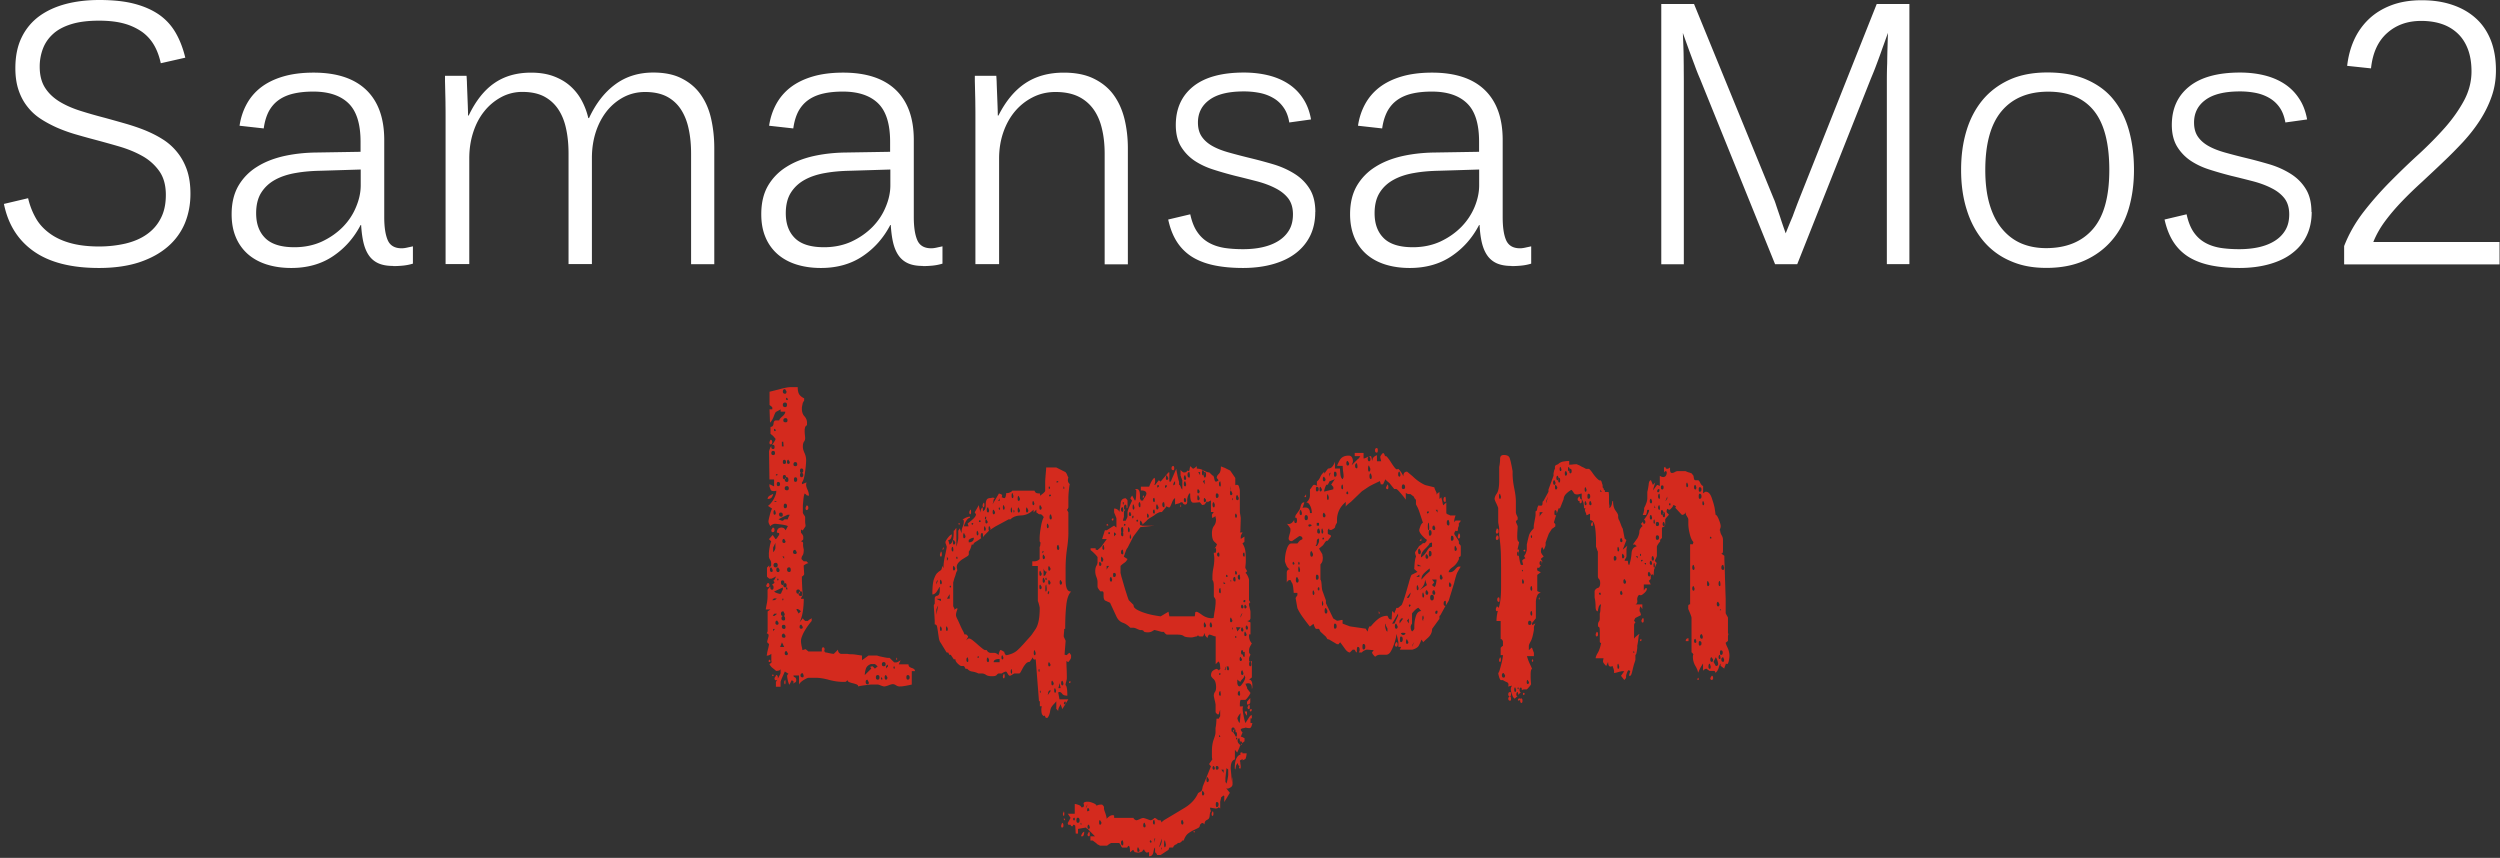 <svg width="306" height="105" fill="none" xmlns="http://www.w3.org/2000/svg"><rect width="100%" height="100%" fill="#333333" stroke="none"/><path d="M23.31 23.73c0 1.3-.23 2.49-.68 3.59a7.673 7.673 0 0 1-2.08 2.86c-.93.81-2.09 1.45-3.49 1.92-1.4.46-3.05.7-4.95.7-3.39 0-6.05-.68-7.98-2.04C2.2 29.4.99 27.47.48 24.96l2.96-.7c.2.86.5 1.64.9 2.36.39.72.94 1.34 1.64 1.87.69.53 1.54.95 2.56 1.24 1.01.29 2.2.44 3.59.44 1.16 0 2.24-.13 3.24-.36 1-.24 1.87-.61 2.59-1.12.73-.51 1.31-1.16 1.72-1.97.42-.8.62-1.75.62-2.87 0-1.18-.27-2.15-.8-2.9a6.274 6.274 0 0 0-2.07-1.85c-.85-.48-1.81-.87-2.87-1.18-1.06-.31-2.12-.6-3.17-.88-.76-.2-1.53-.42-2.29-.64-.76-.23-1.5-.5-2.2-.81-.7-.32-1.36-.67-1.96-1.07-.61-.4-1.14-.89-1.59-1.47-.46-.58-.82-1.25-1.08-2.03-.26-.77-.39-1.66-.39-2.67 0-1.48.26-2.74.78-3.79a6.973 6.973 0 0 1 2.16-2.59C5.75 1.3 6.83.81 8.08.48 9.32.16 10.68 0 12.15 0c1.68 0 3.11.15 4.29.46 1.19.31 2.2.76 3.04 1.34.84.59 1.51 1.33 2.02 2.21.51.88.9 1.9 1.18 3.05l-3 .68c-.18-.83-.45-1.57-.82-2.21a5.26 5.26 0 0 0-1.46-1.62 7.15 7.15 0 0 0-2.19-1.02c-.86-.24-1.89-.36-3.09-.36-1.34 0-2.47.14-3.4.43-.93.29-1.68.69-2.24 1.21-.56.51-.97 1.11-1.23 1.8a6.15 6.15 0 0 0-.39 2.21c0 1.02.22 1.87.64 2.54.43.68 1.01 1.23 1.74 1.69.73.45 1.58.83 2.55 1.14.97.31 1.99.6 3.07.88.83.23 1.66.46 2.49.7.83.24 1.64.51 2.41.82.77.32 1.5.68 2.17 1.11.67.42 1.25.94 1.75 1.56.5.61.9 1.33 1.19 2.15.29.83.44 1.81.44 2.95v.01Zm24.802 8.82c-.7 0-1.29-.1-1.77-.31a2.79 2.79 0 0 1-1.17-.95c-.3-.42-.53-.96-.68-1.59-.15-.64-.24-1.36-.29-2.16h-.06c-.82 1.58-1.94 2.85-3.37 3.81-1.42.96-3.13 1.45-5.12 1.45-1.12 0-2.13-.15-3.04-.44-.9-.29-1.67-.72-2.31-1.29a5.625 5.625 0 0 1-1.45-2.07c-.34-.82-.5-1.74-.5-2.78 0-1.37.28-2.53.83-3.48a6.66 6.66 0 0 1 2.24-2.3c.94-.6 2.03-1.03 3.27-1.32 1.24-.28 2.56-.43 3.94-.45l5.5-.09v-1.24c0-2.19-.5-3.76-1.49-4.71-.99-.95-2.43-1.42-4.29-1.42-.9 0-1.7.08-2.4.24-.7.16-1.31.42-1.82.78-.51.36-.92.83-1.23 1.4-.3.58-.51 1.27-.62 2.09l-2.96-.33c.14-.94.42-1.81.85-2.61.43-.8 1.01-1.49 1.75-2.07.74-.57 1.64-1.02 2.72-1.34 1.08-.32 2.32-.48 3.74-.48 2.82 0 4.96.7 6.44 2.11 1.47 1.41 2.21 3.45 2.21 6.13v9.44c0 1.26.15 2.2.44 2.85.29.65.86.97 1.69.97.2 0 .44-.03.7-.09.26-.06.48-.1.68-.15v2.12c-.4.12-.8.2-1.21.24-.41.04-.81.06-1.2.06l-.02-.02Zm-3.96-11.8-4.91.15c-1.06.02-2.07.1-3.03.27-.95.16-1.79.43-2.51.82-.72.39-1.29.91-1.72 1.58-.42.66-.63 1.51-.63 2.53 0 1.3.37 2.31 1.12 3.05.75.74 1.93 1.11 3.56 1.11 1.25 0 2.38-.24 3.38-.7 1-.47 1.85-1.07 2.56-1.79.7-.72 1.24-1.53 1.61-2.44.38-.9.57-1.78.57-2.64v-1.95.01Zm40.437 11.58V18.82c0-1.08-.09-2.08-.29-3.01-.19-.93-.51-1.73-.95-2.41a4.61 4.61 0 0 0-1.73-1.58c-.71-.37-1.6-.56-2.66-.56-.93 0-1.79.2-2.59.61-.79.41-1.49.98-2.08 1.71-.58.73-1.04 1.59-1.36 2.57-.32.99-.48 2.05-.48 3.19v12.98h-2.86V18.81c0-1.08-.09-2.08-.29-3.01-.19-.93-.51-1.73-.96-2.41-.45-.68-1.03-1.2-1.74-1.58-.71-.37-1.6-.56-2.66-.56a5.4 5.4 0 0 0-2.59.64c-.79.43-1.49 1-2.07 1.73-.59.73-1.04 1.59-1.36 2.58-.32.99-.48 2.05-.48 3.2v12.92h-2.9V14.44c0-.49 0-1.03-.01-1.61 0-.57-.02-1.11-.03-1.61-.01-.49-.02-.92-.03-1.28v-.66h2.64c0 .05.02.29.04.7.01.42.03.89.05 1.41l.06 1.55c.02.52.03.92.03 1.2h.08c.85-1.78 1.89-3.1 3.13-3.96 1.24-.86 2.74-1.29 4.5-1.29 1.02 0 1.92.14 2.7.42.77.28 1.45.66 2.02 1.15a6.42 6.42 0 0 1 1.43 1.75c.38.68.67 1.43.86 2.24h.09c.84-1.8 1.91-3.17 3.22-4.13 1.3-.96 2.85-1.44 4.65-1.44 1.39 0 2.56.24 3.51.74.96.49 1.73 1.15 2.31 1.99.59.84 1.01 1.82 1.26 2.95.25 1.12.38 2.31.38 3.57v14.21h-2.84v-.01Zm28.351.22c-.7 0-1.29-.1-1.77-.31a2.79 2.79 0 0 1-1.17-.95c-.3-.42-.53-.96-.68-1.59-.15-.64-.24-1.36-.29-2.16h-.06c-.82 1.58-1.94 2.85-3.37 3.81-1.42.96-3.13 1.45-5.12 1.45-1.12 0-2.13-.15-3.04-.44-.9-.29-1.67-.72-2.31-1.29A5.625 5.625 0 0 1 93.68 29c-.34-.82-.5-1.74-.5-2.78 0-1.37.27-2.53.82-3.48a6.66 6.66 0 0 1 2.24-2.3c.94-.6 2.03-1.03 3.27-1.32 1.24-.28 2.56-.43 3.94-.45l5.5-.09v-1.24c0-2.19-.5-3.76-1.49-4.71-.99-.95-2.43-1.42-4.29-1.42-.9 0-1.7.08-2.4.24-.7.16-1.31.42-1.82.78-.51.36-.92.83-1.23 1.4-.3.58-.51 1.27-.62 2.09l-2.96-.33c.14-.94.42-1.81.85-2.61.43-.8 1.01-1.49 1.75-2.07.74-.57 1.64-1.02 2.72-1.34 1.08-.32 2.32-.48 3.74-.48 2.82 0 4.96.7 6.44 2.11 1.47 1.41 2.21 3.45 2.21 6.13v9.44c0 1.26.15 2.2.44 2.85.29.65.86.97 1.69.97.2 0 .44-.03.7-.09.26-.06.48-.1.68-.15v2.12c-.4.12-.8.2-1.21.24-.41.04-.81.06-1.2.06l-.01-.02Zm-3.96-11.8-4.91.15c-1.06.02-2.07.1-3.03.27-.95.16-1.79.43-2.51.82-.72.39-1.29.91-1.72 1.58-.42.66-.63 1.51-.63 2.53 0 1.3.37 2.31 1.12 3.05.75.74 1.93 1.11 3.56 1.11 1.25 0 2.38-.24 3.38-.7 1-.47 1.85-1.07 2.56-1.79.7-.72 1.24-1.53 1.61-2.44.38-.9.57-1.78.57-2.64v-1.95.01Zm26.23 11.58V18.82c0-1.08-.1-2.08-.32-3.01-.21-.93-.55-1.73-1.03-2.41a4.92 4.92 0 0 0-1.86-1.58c-.76-.37-1.69-.56-2.8-.56-1.01 0-1.93.21-2.78.64-.85.43-1.57 1-2.19 1.73-.61.73-1.09 1.59-1.43 2.58-.34.99-.51 2.05-.51 3.2v12.92h-2.9V14.44c0-.49 0-1.03-.01-1.61 0-.57-.02-1.11-.03-1.61-.01-.49-.02-.92-.03-1.28v-.66h2.63c0 .05.02.29.04.7.01.42.03.89.05 1.41l.06 1.55c.02.52.03.92.03 1.2h.08c.9-1.78 2-3.1 3.3-3.96 1.3-.86 2.86-1.29 4.69-1.29 1.46 0 2.68.24 3.69.74 1 .49 1.81 1.15 2.42 1.99.61.84 1.05 1.82 1.33 2.95.27 1.12.41 2.31.41 3.57v14.21h-2.84v-.02Zm25.778-6.39c0 1.07-.2 2.02-.59 2.85-.4.84-.98 1.56-1.73 2.15-.76.6-1.68 1.05-2.78 1.37-1.1.32-2.35.49-3.75.49-1.25 0-2.39-.1-3.4-.3-1.01-.2-1.91-.52-2.68-.97a5.982 5.982 0 0 1-1.93-1.82c-.52-.77-.9-1.72-1.14-2.84l2.7-.64c.19.88.47 1.6.85 2.15.38.56.84.99 1.4 1.31.56.32 1.19.53 1.9.65.71.11 1.48.16 2.31.16.87 0 1.68-.08 2.42-.25.74-.17 1.39-.43 1.94-.78.55-.35.98-.79 1.29-1.32.31-.53.46-1.17.46-1.92 0-.8-.2-1.45-.58-1.95-.39-.5-.91-.91-1.56-1.24-.65-.34-1.41-.62-2.27-.85-.86-.22-1.75-.45-2.67-.67-.9-.23-1.78-.48-2.65-.76-.86-.27-1.64-.64-2.32-1.09a5.628 5.628 0 0 1-1.66-1.74c-.42-.7-.63-1.58-.63-2.63 0-2 .71-3.57 2.12-4.71 1.42-1.14 3.49-1.71 6.21-1.71 1.05 0 2.03.11 2.95.33.91.22 1.73.56 2.45 1.02.72.46 1.33 1.05 1.82 1.79.49.73.83 1.6 1 2.6l-2.66.37c-.12-.73-.35-1.34-.7-1.83-.34-.49-.76-.88-1.27-1.17-.5-.29-1.06-.5-1.67-.62a9.93 9.93 0 0 0-1.92-.18c-1.87 0-3.27.34-4.21 1.03-.94.68-1.41 1.61-1.41 2.78 0 .7.16 1.28.48 1.74.32.46.76.84 1.32 1.15.56.31 1.23.57 2.03.79.79.22 1.66.45 2.61.68.95.23 1.91.49 2.85.77.95.29 1.8.68 2.56 1.16.76.48 1.37 1.09 1.83 1.84.46.74.69 1.68.69 2.82l-.01-.01ZM185 32.55c-.69 0-1.28-.1-1.77-.31a2.79 2.79 0 0 1-1.17-.95c-.3-.42-.53-.96-.68-1.59-.15-.64-.24-1.36-.28-2.16h-.06c-.82 1.58-1.94 2.85-3.37 3.81-1.42.96-3.13 1.45-5.12 1.45-1.12 0-2.13-.15-3.04-.44-.9-.29-1.67-.72-2.31-1.29a5.625 5.625 0 0 1-1.45-2.07c-.33-.82-.5-1.74-.5-2.78 0-1.37.28-2.53.83-3.48a6.75 6.75 0 0 1 2.24-2.3c.94-.6 2.03-1.03 3.27-1.32 1.24-.28 2.56-.43 3.95-.45l5.5-.09v-1.24c0-2.19-.49-3.76-1.49-4.71-.99-.95-2.42-1.42-4.29-1.42-.9 0-1.7.08-2.4.24-.7.16-1.31.42-1.82.78-.51.36-.92.83-1.23 1.4-.3.58-.52 1.27-.63 2.09l-2.96-.33c.14-.94.42-1.81.85-2.61.43-.8 1.01-1.49 1.75-2.07.74-.57 1.64-1.02 2.72-1.34 1.08-.32 2.33-.48 3.74-.48 2.82 0 4.97.7 6.44 2.11 1.47 1.41 2.21 3.45 2.21 6.13v9.44c0 1.26.14 2.2.43 2.85.3.65.86.97 1.69.97.2 0 .43-.03.69-.09.26-.06.49-.1.68-.15v2.12c-.39.12-.8.2-1.21.24-.41.04-.81.06-1.21.06v-.02Zm-3.96-11.8-4.91.15c-1.06.02-2.07.1-3.02.27-.96.16-1.79.43-2.51.82-.72.39-1.3.91-1.72 1.58-.42.66-.63 1.51-.63 2.53 0 1.3.37 2.31 1.12 3.05.75.74 1.94 1.11 3.56 1.11 1.25 0 2.38-.24 3.38-.7 1-.47 1.85-1.07 2.56-1.79.7-.72 1.24-1.53 1.62-2.44.37-.9.56-1.78.56-2.64v-1.95l-.01.01Zm49.91 11.58V10c0-.78.01-1.52.04-2.23.01-.72.02-1.35.04-1.91.02-.64.03-1.25.06-1.84-.24.64-.46 1.29-.7 1.93-.19.56-.41 1.16-.66 1.82-.24.66-.49 1.27-.73 1.84l-9.02 22.73h-2.71l-9.2-22.73c-.2-.45-.42-1-.65-1.64-.24-.63-.46-1.23-.68-1.82-.24-.67-.5-1.38-.76-2.12.03.7.06 1.4.08 2.1.02.6.02 1.24.03 1.93 0 .68.01 1.33.01 1.95v22.34h-2.76V.49h4.01l9.77 23.87c.04.07.14.32.28.76.15.46.32.94.49 1.45.19.6.42 1.26.68 1.99.31-.79.6-1.49.86-2.1.2-.56.4-1.07.57-1.53.18-.46.28-.71.31-.79l9.4-23.65h4v31.84h-2.78.02Zm30.249-11.52c0 1.75-.23 3.36-.67 4.82-.45 1.46-1.12 2.72-2.02 3.77-.9 1.06-2.02 1.89-3.36 2.49-1.34.6-2.89.9-4.66.9s-3.19-.29-4.49-.88a8.791 8.791 0 0 1-3.28-2.47c-.88-1.07-1.55-2.33-2-3.8-.46-1.46-.68-3.07-.68-4.83 0-1.76.21-3.3.64-4.75.43-1.45 1.08-2.7 1.95-3.77.87-1.06 1.97-1.9 3.29-2.51 1.32-.61 2.89-.91 4.68-.91 1.89 0 3.52.3 4.86.9 1.35.6 2.45 1.42 3.28 2.48.84 1.06 1.46 2.31 1.86 3.77.4 1.45.6 3.04.6 4.78v.01Zm-3.02 0c0-3.28-.63-5.7-1.89-7.26-1.26-1.56-3.13-2.33-5.59-2.33s-4.38.8-5.71 2.39-1.99 4-1.99 7.2c0 1.64.18 3.05.54 4.25.36 1.2.87 2.19 1.53 2.97.66.79 1.44 1.38 2.35 1.77.91.38 1.91.57 3.02.57 2.46 0 4.37-.77 5.72-2.32 1.35-1.55 2.02-3.96 2.02-7.25v.01Zm24.772 5.13c0 1.07-.2 2.02-.59 2.85-.39.84-.97 1.56-1.73 2.15-.75.6-1.68 1.05-2.78 1.37-1.1.32-2.35.49-3.75.49-1.26 0-2.39-.1-3.4-.3-1.01-.2-1.91-.52-2.68-.97a5.982 5.982 0 0 1-1.93-1.82c-.52-.77-.9-1.72-1.15-2.84l2.7-.64c.19.88.47 1.6.84 2.15.38.56.84.99 1.4 1.31.56.32 1.19.53 1.9.65.71.11 1.48.16 2.31.16.83 0 1.67-.08 2.42-.25.74-.17 1.39-.43 1.94-.78.55-.35.98-.79 1.29-1.32.31-.53.46-1.17.46-1.92 0-.8-.2-1.45-.58-1.95-.39-.5-.909-.91-1.569-1.24-.65-.34-1.411-.62-2.271-.85-.86-.22-1.75-.45-2.68-.67-.9-.23-1.78-.48-2.65-.76-.87-.27-1.64-.64-2.32-1.09a5.628 5.628 0 0 1-1.66-1.74c-.42-.7-.64-1.58-.64-2.63 0-2 .71-3.57 2.13-4.71 1.42-1.14 3.491-1.71 6.211-1.71 1.05 0 2.029.11 2.939.33.91.22 1.731.56 2.451 1.02.72.46 1.329 1.05 1.819 1.79.5.73.83 1.6 1.01 2.6l-2.66.37c-.13-.73-.36-1.34-.7-1.83-.34-.49-.77-.88-1.27-1.17-.5-.29-1.06-.5-1.67-.62a9.92 9.92 0 0 0-1.919-.18c-1.87 0-3.271.34-4.211 1.03-.94.68-1.409 1.61-1.409 2.78 0 .7.159 1.28.479 1.74.32.46.76.84 1.32 1.15.56.31 1.23.57 2.02.79.79.22 1.66.45 2.62.68.95.23 1.9.49 2.85.77.95.29 1.8.68 2.56 1.16.76.48 1.37 1.09 1.83 1.84.46.74.691 1.68.691 2.82l.029-.01Zm3.971 6.39v-2.21c.58-1.5 1.39-2.9 2.4-4.21 1.01-1.3 2.1-2.53 3.26-3.7 1.16-1.17 2.33-2.3 3.51-3.37 1.18-1.09 2.23-2.16 3.18-3.23.94-1.07 1.72-2.18 2.33-3.31.6-1.13.91-2.32.91-3.55 0-1.05-.15-1.97-.45-2.75-.3-.78-.72-1.42-1.27-1.93s-1.19-.89-1.94-1.14c-.75-.25-1.59-.37-2.51-.37-1.65 0-3.04.49-4.15 1.48-1.12.99-1.78 2.43-1.98 4.33l-2.92-.31c.13-1.13.4-2.17.83-3.13.43-.96 1.02-1.81 1.77-2.54s1.67-1.31 2.76-1.73c1.09-.42 2.34-.63 3.76-.63s2.65.19 3.77.57c1.12.38 2.08.93 2.87 1.65.79.71 1.39 1.6 1.82 2.67.42 1.07.63 2.29.63 3.68 0 1.14-.17 2.21-.53 3.22-.35 1.01-.83 1.97-1.42 2.89-.59.92-1.28 1.8-2.06 2.65-.78.84-1.6 1.67-2.46 2.48-.85.82-1.71 1.61-2.56 2.41-.87.79-1.69 1.58-2.46 2.38-.77.8-1.46 1.61-2.07 2.43-.61.82-1.09 1.67-1.45 2.56h15.45v2.74h-19.01l-.01-.03Z" fill="#fff"/><path d="M94.98 82.62c.15 0 .23.11.23.34v.11c.07-.15.15-.29.22-.42.07-.14.11-.21.11-.25v-.51c-.04.15-.23.23-.57.23.04 0-.07-.09-.31-.28-.25-.19-.41-.38-.48-.57.04 0 .1-.04.17-.11l.11-.12s-.05-.11-.05-.23v-.79c-.15.15-.34.23-.57.23l.06-.28c0-.08.04-.27.12-.57.07-.31.11-.49.11-.56l-.23-.23c0-.08.03-.22.09-.42.05-.2.09-.33.09-.37 0-.19-.08-.28-.23-.28l.11-.28v-2.43l.34-.23h-.57s.03-.24.11-.62.11-.72.11-1.01v-.79s.11-.17.34-.39v.11c0 .19.07.28.22.28.11 0 .17-.09.17-.28 0-.19-.05-.28-.17-.28h-.06l.34-.28c0-.07-.02-.14-.06-.17a.138.138 0 0 1-.06-.11c.07-.04.14-.12.2-.25s.1-.22.14-.26l-.57.28h-.28l-.16-.14c-.08-.05-.12-.1-.12-.14v-1.07l.28-.28v.28l.12-.12c.07-.07.11-.13.11-.16v-.28a.73.73 0 0 0-.14-.42.825.825 0 0 1-.14-.48v-.23c0-.19.03-.46.09-.79.06-.34.12-.58.2-.73l-.28-.28.46-.51.34.51c.07 0 .16-.08.25-.23.09-.15.16-.24.2-.28v-.23l-.28-.06c0-.42.21-.62.62-.62l.22.06s.12.09.23.28l.28-.51c-.11-.07-.38-.14-.79-.2-.41-.05-.68-.09-.79-.09-.07 0-.18.03-.31.09s-.2.13-.2.2c-.08-.03-.14-.12-.2-.25a.786.786 0 0 1-.09-.31c0-.11.05-.38.17-.82.11-.43.21-.68.28-.76l-.51-.34c.26-.19.5-.47.71-.85.2-.38.31-.7.31-.96v-.05s-.13.05-.28.05c-.19 0-.32-.04-.39-.12l-.17-.45v-.28l.57.28v-.85h-.57l-.05-3.45s.04-.15.11-.34c.07-.19.13-.28.17-.28v.11c0 .16.08.23.23.23.11 0 .17-.07.17-.23 0-.19-.06-.28-.17-.28-.08 0-.13.02-.17.06.3-.42.46-.68.46-.79l-.28-.34-.34-.28v-.85c.22 0 .35-.13.37-.39.02-.27.12-.4.31-.4h.39c0-.11.13-.28.37-.48.24-.2.37-.4.37-.59h-.57v-.28l-.51.28c-.08 0-.18.17-.31.53s-.29.63-.48.82l-.06-1.64h.34v-.23s-.06-.09-.17-.17c-.11-.07-.17-.13-.17-.16v-1.59l1.13-.28c.68-.19 1.15-.28 1.42-.28h.9c0 .46.09.78.25.97.17.19.35.31.54.39v.28l-.17.28s-.02.14-.06.31c-.04.17-.05.3-.05.37 0 .42.1.74.31.96.21.23.32.5.32.79v.28l-.23.23s0 .09-.03.16a.97.97 0 0 0-.03.23c0 .19 0 .38.03.6.02.2.03.33.03.37 0 .19-.05.34-.14.45-.09.11-.14.32-.14.62 0 .23.07.48.2.76s.2.57.2.88c0 .38-.05.89-.14 1.53-.09.64-.22 1.04-.37 1.19v.23l.57-.23s-.06.13-.06.28c0 .19.06.39.17.62.11.23.17.47.17.74l-.28-.06s-.03-.07-.09-.11c-.05-.04-.1-.07-.14-.11-.08.11-.13.38-.17.79-.04.42-.06.66-.06.74v.85s.05.12.14.25c.09.13.14.22.14.25v.57c0 .08 0 .18.03.31.02.13.02.22.02.25l-.34.51s-.08-.02-.11-.05a.153.153 0 0 0-.11-.05v.39c.18.19.28.36.28.51V66s-.04.09-.11.14c-.08.05-.13.1-.17.14.18 0 .27.09.26.25-.02.17 0 .41.08.71 0 .38-.05.62-.14.74-.09.11-.14.26-.14.45l.28.28h.34l.22.23c-.08 0-.18.04-.31.11-.13.08-.22.13-.26.17 0 .07.01.25.03.53.02.28.03.46.03.53 0 .04-.04.1-.11.17-.07.08-.13.11-.17.11 0 .19 0 .55.03 1.08.02.53.04.89.08 1.08 0 .07-.04.18-.11.31-.08.13-.11.22-.11.26h.34c0 .53-.04 1.04-.11 1.53-.08.49-.2.94-.39 1.35l.39-.5s.04.09.11.16l.17.17h.34s.07-.09.2-.17c.13-.07.22-.13.26-.16v.34c-.08.08-.19.22-.34.42-.15.2-.31.43-.46.68-.15.24-.28.5-.37.74-.1.24-.14.44-.14.59 0 .19.03.41.08.65.06.24.09.4.09.48.04 0 .1-.02.2-.05.09-.04.16-.06.2-.06l.34.28h1.64v-.23c0-.19.06-.28.17-.28.11 0 .171.09.171.28 0 .07-.041.15-.111.23h.17v.11c.07 0 .23.03.48.09.25.05.441.09.591.09l.509-.51c0 .26.111.43.341.51h.789c.11.03.271.05.481.05.21 0 .4.02.59.05l.739.11v.57l.791-.57h1.069c.08.04.291.1.651.17.36.08.57.11.65.11h.22l.559.56h.28s.13-.03.26-.11.21-.13.25-.17l-.23.51h1.19c0 .15.04.25.12.31.07.05.16.1.28.14.11.03.2.08.28.14.07.05.11.14.11.25h-.39v1.64l-.569.12c-.19.04-.371.06-.541.09-.17.02-.31.02-.42.02-.11 0-.249-.05-.399-.14a.714.714 0 0 0-.39-.14c-.11 0-.28.05-.51.14-.23.09-.421.14-.571.14-.04 0-.16-.03-.37-.11-.2-.08-.33-.12-.37-.12h-.84c-.12 0-.38.03-.79.09-.42.05-.679.11-.789.14 0-.11-.061-.2-.201-.25a3.43 3.43 0 0 0-.449-.14c-.17-.04-.321-.09-.451-.14-.13-.05-.2-.14-.2-.25l-.17.17s-.07.05-.11.05h-.279c-.53 0-1.101-.08-1.731-.25-.62-.17-1.16-.25-1.61-.25h-.85c-.12 0-.32.09-.63.28-.3.19-.49.38-.56.56v-1.12h-.68c0 .11.06.19.17.22.11.04.17.16.17.35 0 .15-.05.24-.14.28-.09.03-.16.09-.2.17v-.34s-.07-.01-.11-.05l-.11-.05-.28.56c-.07-.11-.14-.31-.2-.59-.06-.28-.08-.46-.08-.53 0-.04.05-.12.17-.23l-.45-.28c-.08.19-.18.43-.32.73-.13.31-.2.5-.2.57v.57h-.57v-.57s.02-.07.06-.11l.11-.17s-.09.06-.17.06c-.11 0-.17-.09-.17-.28l.17-.28.01-.09Zm-1.02-11.26c.15 0 .22.09.22.28 0 .15-.07.23-.22.23-.11 0-.17-.08-.17-.23l.17-.28Zm.68-10.91c0 .08-.05.2-.14.37-.09.16-.27.25-.54.25 0-.19.11-.34.34-.45l.34-.17Zm-.51 20.3c.11 0 .17.06.17.17 0 .08-.04.11-.12.11-.11 0-.13-.09-.05-.28Zm.17-26.92c.15 0 .22.1.22.28 0 .2-.08.28-.22.28-.08 0-.12-.09-.12-.28l.12-.28Zm.11 15.62c-.11 0-.17.09-.17.28 0 .19.07.28.22.28.08 0 .12-.08.12-.23l-.17-.34v.01Zm.23-14.26c-.15 0-.23.09-.23.28 0 .15.08.23.23.23.15 0 .22-.08.22-.23 0-.19-.07-.28-.22-.28Zm-.06 9.39c.15 0 .22.09.22.28 0 .19-.07.28-.22.28-.12 0-.17-.09-.17-.28l.17-.28Zm-.06 8.88h.22c.08 0 .15-.03.23-.11l.11-.11h-.34l-.22.22Zm.22 9.17c-.08.07-.13.11-.17.11-.04 0-.06-.04-.06-.11 0-.08.07-.08.22 0h.01Zm.06-7.52s-.07.04-.11.11c-.04.08-.08.13-.11.17h.22s.09-.09.17-.14c.08-.06.11-.1.11-.14h-.28Zm-.17-8.09v.57c.19-.19.28-.38.28-.57v-.57l-.28.57Zm0 10.24.22-.28h-.22v.28Zm.22-14.82c-.11 0-.17.09-.17.28 0 .19.04.28.11.28.11 0 .17-.08.17-.23l-.11-.34v.01Zm.11 6.45c-.19 0-.28.1-.28.28 0 .18.09.28.28.28.15 0 .23-.1.23-.28 0-.18-.08-.28-.23-.28Zm-.11-16.4c-.07 0-.11.04-.11.11 0 .12.04.17.11.17s.11-.04.11-.12l-.11-.16Zm-.11 19.91c.08.07.2.14.37.2.17.05.29.09.37.09.07 0 .13-.05.17-.17.04-.11.09-.23.17-.34v-.28l-1.08.51v-.01Zm.34-11.03s-.06-.05-.17-.05c-.08 0-.11.01-.11.05 0 .08.09.08.28 0Zm.05 14.59c-.15 0-.22.09-.22.28 0 .15.07.23.22.23.12 0 .17-.08.17-.23l-.17-.28Zm.06-17.82-.06-.11c-.11 0-.17.04-.17.11 0 .08.08.08.23 0Zm.06 11.32c-.15 0-.23.09-.23.28 0 .19.08.28.23.28.11 0 .17-.09.17-.28l-.17-.28Zm0-10.47c-.12 0-.17.09-.17.28 0 .15.05.23.17.23.15 0 .23-.08.23-.23 0-.19-.08-.28-.23-.28Zm0 11.82c-.08 0-.12.04-.12.12 0 .07.02.11.06.11.11 0 .13-.07.06-.23Zm.45-7.07c.11 0 .19-.02.22-.09a.2.2 0 0 1 .17-.08h.34c0-.08.04-.18.11-.32.07-.13.11-.21.11-.25h-.23c-.08.04-.25.12-.53.25s-.48.24-.6.32l.4.16.01.01Zm-.11-1.01c-.15 0-.23.07-.23.23 0 .19.09.28.28.28.12 0 .17-.07.17-.22 0-.19-.08-.28-.23-.28l.01-.01Zm-.11 16.46h.51l-.28-.57-.22.57h-.01Zm.28-8.15c-.12 0-.17.08-.17.23 0 .23.08.34.23.34h.06c0 .19.08.28.23.28.11 0 .17-.08.17-.23 0-.19-.06-.28-.17-.28a.16.16 0 0 0-.11.05v-.11c0-.19-.07-.28-.22-.28h-.02Zm.11 3.79c-.19 0-.28.1-.28.28 0 .18.08.28.23.28-.11.08-.17.17-.17.28 0 .19.09.28.28.28.12 0 .17-.08.17-.23 0-.15-.06-.26-.17-.34.08 0 .12-.08.12-.23l-.17-.34-.01.02Zm-.17-20.19h.22l-.05-.57h-.17v.57Zm.22 21.84c-.15 0-.22.07-.22.22 0 .19.09.28.28.28.11 0 .17-.07.17-.22 0-.19-.07-.28-.23-.28Zm.06 1.07c-.19 0-.28.09-.28.28 0 .15.09.23.28.23.11 0 .17-.08.17-.23l-.17-.28Zm0-11.59c-.15 0-.22.09-.22.28 0 .15.07.22.22.22.11 0 .17-.07.17-.22l-.17-.28Zm0 2.43v-.28h-.22l.22.28Zm-.11 4.87c-.08 0-.11.03-.11.11s.02.11.05.11c.08 0 .09-.07.06-.22Zm.23-25.63c-.19 0-.28.09-.28.28 0 .19.09.28.28.28.11 0 .17-.09.17-.28l-.17-.28Zm0 1.64c-.19 0-.28.09-.28.28 0 .19.09.28.28.28.15 0 .23-.09.23-.28 0-.19-.08-.28-.23-.28Zm-.11 7.01c-.11 0-.17.09-.17.28 0 .15.06.23.17.23.15 0 .22-.08.22-.23 0-.19-.08-.28-.22-.28Zm0 1.86c-.11 0-.17.09-.17.28 0 .15.06.23.17.23h.06c0 .23.09.34.28.34.11 0 .17-.08.17-.23 0-.23-.05-.34-.17-.34l-.12-.05c0-.15-.08-.23-.22-.23Zm.17-6.96c-.19 0-.28.09-.28.28 0 .16.09.23.28.23.15 0 .23-.07.23-.23 0-.19-.08-.28-.23-.28Zm-.17 20.25c-.07 0-.11.06-.11.17l.11-.17Zm.11-9.78c-.11 0-.17.09-.17.28 0 .19.06.28.17.28.15 0 .23-.1.23-.28 0-.18-.08-.28-.23-.28Zm0 21.55s.05.13.05.28c0 .15-.02.24-.05.28-.08 0-.11-.11-.11-.34l.11-.22Zm.11-24.78c0 .15-.06.23-.17.23l.17-.23Zm.12 1.08c-.19 0-.28.09-.28.28 0 .15.09.23.28.23.15 0 .22-.08.22-.23 0-.19-.08-.28-.22-.28Zm-.06 20.19c-.15 0-.22.09-.22.28 0 .15.07.22.22.22.11 0 .17-.07.17-.22l-.17-.28Zm.06-31c-.08 0-.12.04-.12.11 0 .12.04.17.12.17.07 0 .11-.04.11-.11l-.11-.17Zm0 23.19c-.08 0-.12.04-.12.11 0 .12.04.17.12.17.07 0 .07-.09 0-.28Zm.17-15.61c-.11 0-.17.09-.17.28 0 .15.05.23.17.23.12 0 .17-.08.17-.23l-.17-.28Zm.06 13.18c-.15 0-.22.09-.22.28 0 .19.09.28.28.28.11 0 .17-.08.17-.23 0-.23-.07-.34-.22-.34l-.01.01Zm.79-2.15c-.19 0-.28.09-.28.28 0 .16.09.23.28.23.11 0 .17-.07.17-.23l-.17-.28Zm0-10.74c-.15 0-.23.09-.23.28 0 .15.08.22.23.22.15 0 .23-.07.23-.22 0-.19-.08-.28-.23-.28Zm0 1.86c-.11 0-.17.09-.17.28 0 .19.06.28.17.28.15 0 .23-.09.23-.28 0-.19-.08-.28-.23-.28Zm.34 13.74c-.15 0-.22.08-.22.23 0 .19.07.28.22.28h.06c0 .19.09.28.28.28.11 0 .17-.08.17-.23 0-.23-.05-.34-.17-.34h-.11c0-.15-.08-.23-.23-.23v.01Zm.06 2.94.28-.28c-.19-.19-.34-.28-.45-.28l-.11.05.28.51Zm.17-2.71c-.11.07-.17.17-.17.28.11 0 .17-.09.17-.28Zm.17 4.07c-.15 0-.22.09-.22.28 0 .15.07.22.22.22.11 0 .17-.07.17-.22l-.17-.28Zm0-19.12c-.11 0-.17.1-.17.28 0 .16.04.23.11.23a.41.41 0 0 0-.11.28c0 .19.06.28.17.28.15 0 .23-.1.23-.28 0-.11-.06-.2-.17-.28.11 0 .17-.07.17-.23 0-.19-.07-.28-.23-.28Zm.17 25.06c-.19 0-.28.1-.28.28 0 .15.09.23.28.23.08 0 .11-.08.11-.23l-.11-.28Zm.46-20.53c.15 0 .22.1.22.28 0 .18-.08.28-.22.28-.08 0-.12-.09-.12-.28l.12-.28Zm7.921 19.4c-.34.11-.561.3-.651.57-.09.27-.14.53-.14.79l.791-.79s-.021-.08-.061-.11c-.04-.04-.059-.08-.059-.12.04 0 .08 0 .12-.02.03-.02.09-.03.17-.03l.279.28.341-.28-.341-.28h-.449v-.01Zm-.46 1.93c-.15 0-.221.1-.221.28 0 .18.071.28.221.28.11 0 .169-.07.169-.22l-.169-.34Zm1.25-.57c-.15 0-.221.09-.221.28 0 .19.071.28.221.28.15 0 .22-.09.22-.28 0-.19-.07-.28-.22-.28Zm.509.28c-.07 0-.11.03-.11.11 0 .11.04.17.11.17.08 0 .08-.09 0-.28Zm.231-1.87c-.15 0-.231.1-.231.28 0 .15.081.23.231.23.15 0 .23-.08.23-.23 0-.19-.08-.28-.23-.28Zm.279 1.59c-.11 0-.169.09-.169.28 0 .19.059.28.169.28.11 0 .17-.09.17-.28l-.17-.28Zm.231-1.3s-.09.08-.14.12c-.06.03-.091.07-.091.11v.28a.41.41 0 0 1 .14-.17c.05-.03.091-.07.091-.11v-.23Zm.789.23c-.07 0-.11.05-.11.17 0 .07.04.11.11.11.08 0 .08-.1 0-.28Zm.28-1.08s.061.09.061.17c0 .08-.021.11-.061.11-.07 0-.07-.09 0-.28Zm1.36 2.15c-.11 0-.17.09-.17.28 0 .19.06.28.17.28.15 0 .23-.09.23-.28 0-.19-.08-.28-.23-.28Zm9.091-20.54c.07 0 .11.11.11.34v.17l.23-.22c.07-.15.11-.31.11-.49 0-.16 0-.31.03-.45.02-.13.06-.24.14-.34.08-.09.23-.14.45-.14l.22-.05s.09 0 .14.02c.06.02.11.03.14.03-.11.11-.17.21-.17.31s-.04.26-.12.48l.79-1.35.17.06c.15.04.22.11.22.23l-.06.17s.09.02.14.06c.06.03.13.05.2.05.08 0 .13-.09.17-.26.04-.16.05-.29.05-.36h.23s.12-.03.25-.09c.13-.05.22-.13.26-.2h2.72c.07.19.18.29.31.31.13.02.26.03.37.03v.28c.11-.08.24-.18.4-.31.15-.13.23-.24.23-.31v-1.08c0-.15.02-.46.06-.91.04-.46.06-.74.06-.85h1.24l1.13.57.16.23c.08.23.13.35.18.39 0 .04 0 .09-.03.17-.02.07-.02.15-.02.22 0 .16.07.31.23.46-.04.11-.07.38-.12.82-.04.43-.05.73-.05.88v1.13s-.02.09-.06.17c-.04.08-.08.12-.12.12l.18.34v2.54c0 .53-.06 1.19-.18 1.98-.11.79-.16 1.56-.16 2.32v1.42c0 .94.2 1.42.62 1.42h.06c-.3.3-.5.83-.59 1.61-.09.77-.14 1.76-.14 2.96h-.12c0 .08 0 .23-.03.46-.02.23-.03.38-.03.45 0 .04.04.13.11.28.08.16.12.25.12.28 0 .12-.03.39-.06.83-.04.43-.06.72-.06.87l.28.05s.05-.09.14-.16c.09-.08.16-.12.2-.12 0 .04.02.08.06.12l.11.16v.28c0 .08-.05.18-.14.31-.1.13-.16.22-.2.25-.04 0-.08-.02-.12-.05a.154.154 0 0 0-.11-.06c0 .15 0 .5.03 1.04.02.54.02.9.02 1.05 0 .08-.02.22-.08.42-.06.2-.08.35-.08.42.15.11.22.54.22 1.3-.3 0-.51-.07-.62-.22-.12-.16-.23-.23-.34-.23l-.16.05.16.85h1.08l-.73 1.19-.23-.62c0 .07-.05.19-.14.34-.09.15-.14.32-.14.51-.04-.04-.08-.09-.12-.14-.04-.06-.07-.09-.11-.09v-.96c-.04.07-.13.17-.26.31-.13.13-.22.24-.26.31-.11.11-.2.34-.25.68-.06.34-.17.58-.32.74h-.17a.378.378 0 0 1-.12-.28l-.17.05s-.09-.05-.17-.17c-.07-.11-.11-.32-.11-.62 0-.08 0-.15.02-.23.02-.07.03-.13.03-.17h-.23v-.62h-.11l-.4-5.15s-.04.05-.11.05c-.15 0-.23-.09-.23-.28l-.39.56c-.19 0-.35.08-.48.23-.13.15-.25.31-.34.48-.09.17-.18.33-.26.48-.07.15-.15.23-.22.23h-.57s-.12.05-.26.14c-.13.09-.24.14-.31.14-.08 0-.17-.09-.26-.25-.09-.17-.16-.26-.2-.26-.07 0-.17.03-.28.09-.11.05-.19.1-.23.14h-.34c-.11 0-.2.06-.28.17-.08.11-.26.17-.57.17-.34 0-.59-.05-.76-.17a.901.901 0 0 0-.53-.17h-.4c-.22-.11-.47-.19-.73-.23a.899.899 0 0 1-.62-.34h-.23s-.03-.1-.09-.2c-.05-.1-.1-.14-.14-.14h-.28c-.07 0-.22-.09-.42-.28-.21-.19-.31-.38-.31-.57l-.17.05-.39-.57h-.17s-.06-.09-.08-.16c-.02-.08-.05-.12-.08-.12h-.17l-.73-1.19c-.12-.15-.19-.35-.23-.62-.04-.26-.08-.52-.11-.76-.04-.24-.07-.45-.11-.62-.04-.17-.13-.25-.28-.25v-.35c0-.15-.02-.48-.05-.98-.04-.51-.06-.84-.06-.99 0-.04.02-.09.06-.14.04-.05.05-.1.05-.14v-.57c0-.19.1-.31.31-.34.2-.04.31-.27.31-.68v-.22c0-.12-.02-.17-.06-.17-.07.19-.19.38-.34.6-.15.2-.32.31-.51.31 0-.9.07-1.53.2-1.89.13-.35.26-.61.4-.73.13-.13.26-.23.39-.31.13-.07.2-.26.2-.57l.17.28c0-.45.06-.97.2-1.56.13-.58.2-.93.2-1.04 0-.03-.03-.13-.08-.28a.933.933 0 0 1-.08-.28c0-.11.1-.3.31-.57.21-.26.37-.39.48-.39 0 .15-.04.3-.11.46-.08.15-.19.22-.34.22l.16.56c.34-.15.51-.62.51-1.41v-.28c.08-.03.13-.09.17-.16.04-.08.09-.13.16-.17v2.27c.04-.11.09-.29.14-.54.06-.24.09-.41.09-.48v-.91s.03-.09.09-.16c.05-.08.08-.13.08-.17l.23.62c0-.3.04-.56.14-.79.09-.23.14-.43.14-.62s-.05-.28-.17-.28l.45-.23c.23-.08.38-.12.46-.12v.17c-.15 0-.29.1-.42.31-.13.2-.24.44-.31.71h.57l-.11-.35c.26-.19.5-.38.71-.59.2-.2.31-.38.31-.53l-.16-.23.51-.9c0 .07.03.22.08.45.06.23.11.38.14.46v-.28l.17-.34v-.02Zm-5.37 8.88-.17.17s-.05.1-.05.17v.23l.22-.57Zm.34 2.6v-.28h-.57l.57.28Zm-.34.56s-.08.12-.14.25c-.05.13-.08.22-.08.25v.63l.22-1.13Zm.34-6.62c.07 0 .11.12.11.34 0 .19-.04.28-.11.28-.08 0-.12-.09-.12-.28l.12-.34Zm0 3.45c-.08 0-.12.1-.12.28 0 .18.04.28.12.28.07 0 .11-.09.11-.28l-.11-.28Zm0 5.71c-.08 0-.12.1-.12.28 0 .18.04.28.12.28.07 0 .11-.1.11-.28l-.11-.28Zm.34-9.73v.12c0 .15-.04.22-.11.22l-.06-.05.17-.28v-.01Zm.39 9.73c-.08 0-.11.1-.11.28 0 .18.04.28.11.28s.11-.1.11-.28l-.11-.28Zm0-8.03.17-.23-.17-.28v.51Zm0 4.64h.34v-.56l-.34.56Zm.51-1.42c0-.11-.04-.17-.11-.17-.04 0-.06.04-.06.12 0 .11.06.13.17.05Zm.23-4.92c-.12 0-.17.09-.17.28 0 .19.05.28.17.28.03 0 .05-.09.05-.28l-.05-.28Zm4.47-2.54c-.08 0-.11.09-.11.28 0 .19.02.27.06.27l-.46.46c-.15.15-.24.27-.28.34v-.16c0-.23-.04-.35-.11-.35-.11 0-.17.12-.17.35 0 .15.02.24.06.28-.26.19-.49.34-.68.45-.19.11-.28.23-.28.34h-.22c0 .08-.04.22-.11.43-.08.21-.15.35-.23.42v.34c0 .08-.07.16-.22.26-.15.09-.32.2-.51.31-.19.12-.36.26-.51.42-.15.17-.23.35-.23.54 0 .07.01.16.03.25.02.09.03.16.03.2-.07.11-.13.24-.17.39-.04.16-.09.32-.17.51l-.16.57v2.78c0 .11.02.19.05.22l.11.23-.06.11.4-.22v.22s-.07.14-.11.31c-.04.17-.05.28-.05.32 0 .11.05.28.17.5.11.23.22.47.34.74.11.26.23.5.34.71.11.2.17.35.17.43h.23l.23.22c0 .08-.03.16-.09.26-.06.09-.1.18-.14.25.15-.15.26-.23.34-.23.12 0 .27.08.46.23.19.15.38.31.57.48.19.17.38.33.57.48.18.16.31.23.39.23h.17l.17.23.23.11h.51c.19 0 .37.09.56.28v-.05c0-.07.03-.19.09-.34.05-.15.1-.23.14-.23.07 0 .17.04.28.12.12.07.19.11.23.11l-.06.11c.11.12.17.21.17.28h.17c.49-.11.88-.28 1.16-.5.28-.23.69-.65 1.21-1.25l.51-.57c.08-.07.28-.36.62-.87.34-.51.51-1.37.51-2.57 0-.08-.03-.22-.09-.43-.05-.21-.1-.35-.14-.42v-4.3h-.68v-.57h.22c.26 0 .49-.09.68-.28v-1.47s.02-.07.06-.11l.05-.46c-.08-.03-.11-.11-.11-.22v-.28c0-.35.05-.79.14-1.33.09-.55.21-.98.37-1.27-.03-.04-.09-.1-.17-.2-.08-.09-.15-.14-.23-.14h-.11c-.08 0-.15-.04-.23-.12l-.17-.11v-.34l-.34.34v-.34c-.45.45-.96.69-1.53.71-.57.02-1 .17-1.3.48h-.23l-1.58.85s-.26.15-.68.45l.05-.16-.11-.28-.02-.03Zm-4.36 1.69c-.07 0-.11.09-.11.28 0 .19.03.28.11.28.11 0 .17-.09.17-.28l-.17-.28Zm0 3.17c-.07 0-.11.09-.11.28 0 .19.03.28.11.28.11 0 .17-.09.17-.28l-.17-.28Zm.4-1.13c-.07 0-.11.05-.11.17l.05.11c.08 0 .12-.03.12-.11l-.06-.17Zm.34-4.07-.06.17c-.08 0-.11-.05-.11-.17 0-.03.05-.03.17 0Zm.51 1.19c-.07 0-.11.12-.11.35 0 .19.04.28.11.28.12 0 .17-.1.17-.28l-.17-.35Zm.46 15.22c-.11 0-.17.09-.17.28 0 .19.06.28.17.28.04 0 .06-.09.06-.28l-.06-.28Zm.74-14.65c-.22 0-.44.1-.63.28v.28c.42 0 .63-.19.63-.57v.01Zm-.45-3.44c.08 0 .11.09.11.28 0 .19-.04.28-.11.28s-.11-.09-.11-.28l.11-.28Zm.39 1.69s-.04-.05-.11-.05c-.08 0-.11.02-.11.05 0 .12.04.17.11.17l.11-.17Zm.51.9c-.08 0-.11.1-.11.28 0 .18.04.28.11.28s.11-.1.11-.28l-.11-.28Zm.17 15.5-.06-.17c-.07 0-.11.06-.11.17 0 .08.05.08.17 0Zm.22-16.62c0-.12-.04-.17-.11-.17-.08 0-.11.05-.11.17 0 .07.08.07.22 0Zm.34-2.32c.08 0 .11.09.11.28 0 .19-.04.28-.11.28s-.11-.09-.11-.28l.11-.28Zm.17 2.89c-.08 0-.11.09-.11.28 0 .19.03.27.11.27.07 0 .11-.09.11-.27l-.11-.28Zm.17-1.13-.06-.06c-.08 0-.11.1-.11.28l.05.06c.08 0 .11-.1.11-.28h.01Zm0 .28c-.08 0-.11.09-.11.28 0 .15.04.22.11.22.11 0 .17-.07.17-.22l-.17-.28Zm.22-1.47c-.11 0-.16.11-.16.34 0 .19.05.28.16.28.08 0 .12-.1.12-.28l-.12-.34Zm0 18.38c-.11 0-.16.09-.16.28 0 .19.05.28.16.28.08 0 .12-.09.12-.28l-.12-.28Zm.68-18.09c-.08 0-.12.09-.12.28 0 .19.04.28.12.28.11 0 .17-.09.17-.28l-.17-.28Zm.73 18.27c-.49 0-.73.13-.73.39h.73v-.39Zm-.17-19.34h.17v-.34l-.17.34Zm.17.79c-.08 0-.11.03-.11.11 0 .11.03.17.11.17.04 0 .06-.04.06-.12l-.06-.17v.01Zm.34 18.09c-.07 0-.11.1-.11.28 0 .16.04.23.11.23.08 0 .12-.07.12-.23l-.12-.28Zm.17-18.37c-.08 0-.11.09-.11.28 0 .19.04.28.11.28s.11-.09.11-.28l-.11-.28Zm0 20.64c.08 0 .11.1.11.28 0 .18-.04.28-.11.28s-.11-.1-.11-.28l.11-.28Zm.96-20.36c-.07 0-.11.11-.11.34 0 .19.04.28.11.28.04 0 .06-.1.06-.28l-.06-.34Zm0 19.79c-.07 0-.11.09-.11.28 0 .19.04.28.11.28.04 0 .06-.09.06-.28l-.06-.28Zm.11-21.55c-.08 0-.11.11-.11.34 0 .19.04.28.11.28s.11-.09.11-.28l-.11-.34Zm.17 2.04s-.05.05-.05.17c0 .12.02.17.05.17.08-.08.08-.19 0-.34Zm.57-1.7c-.07 0-.11.11-.11.34 0 .19.04.28.11.28.11 0 .17-.1.17-.28l-.17-.34Zm0 1.42c-.07 0-.11.11-.11.34 0 .19.04.28.11.28.11 0 .17-.1.17-.28l-.17-.34Zm1.02 0c-.07 0-.11.11-.11.34 0 .19.04.28.11.28.11 0 .17-.1.17-.28l-.17-.34Zm.79-.79c-.08 0-.11.09-.11.28 0 .15.04.23.11.23.08 0 .12-.08.12-.23l-.12-.28Zm.17 18.26c-.08 0-.12.12-.12.34 0 .19.04.28.12.28.07 0 .11-.09.11-.28l-.11-.34Zm.57 2.32h-.06s-.05.08-.05.12c0 .15.04.22.11.22v-.05s.04-.13 0-.28v-.01Zm.11-20.07c-.08 0-.11.09-.11.28 0 .19.04.28.11.28.11 0 .17-.09.17-.28l-.17-.28Zm0 8.03c-.08 0-.11.11-.11.34 0 .19.04.28.11.28.11 0 .17-.1.17-.28l-.17-.34Zm0 1.7c-.08 0-.11.09-.11.28 0 .19.04.28.11.28.11 0 .17-.09.17-.28l-.17-.28Zm0 12.95s-.05.04-.05.11c0 .12.02.17.05.17.08 0 .08-.09 0-.28Zm.4-16.97c0-.07-.03-.11-.11-.11l-.05.23.05.05.11-.17Zm0 .34c-.07 0-.11.1-.11.28 0 .18.04.28.11.28.11 0 .17-.1.17-.28l-.17-.28Zm0 2.83c-.07 0-.11.11-.11.34 0 .19.04.28.11.28.11 0 .17-.1.17-.28l-.17-.34Zm0-.23c.11 0 .19-.04.23-.11.04-.08.09-.21.17-.4h-.06c-.15 0-.27-.13-.34-.39v.91-.01Zm.34.23c-.08 0-.12.05-.12.17l.06.11c.07 0 .11-.04.11-.11l-.06-.17h.01Zm0 .85c-.08 0-.12.15-.12.45v.28s.02.08.06.12c.07 0 .11-.13.11-.4l-.06-.45h.01Zm.17-7.47c-.07 0-.11.09-.11.28 0 .19.03.28.11.28s.12-.09.12-.28l-.12-.28Zm.17 8.48v-.22c-.11 0-.17.11-.17.34l.06.06.11-.17v-.01Zm0 11.94s-.02.08-.05.11c-.04.04-.06.08-.06.12l-.06.34.4-.56h-.22l-.01-.01Zm0-15.22c-.08 0-.11.09-.11.28 0 .19.04.28.11.28.11 0 .17-.09.17-.28l-.17-.28Zm0 1.7c-.08 0-.11.1-.11.28 0 .18.04.28.11.28.11 0 .17-.09.17-.28l-.17-.28Zm0 10.06c-.08 0-.11.1-.11.28 0 .15.04.23.11.23.11 0 .17-.08.17-.23l-.17-.28Zm0-21.54s-.05.05-.05.16c0 .12.02.17.05.17.07 0 .11-.06.11-.17l-.11-.16Zm.22 1.19v-.05c0-.08-.03-.12-.11-.12s-.11.05-.11.17c0 .07.07.07.22 0Zm0 2.26c-.11 0-.17.11-.17.34 0 .19.06.28.17.28.07 0 .11-.1.11-.28l-.11-.34Zm.17 20.36c-.08 0-.11.1-.11.28 0 .18.03.28.11.28.11 0 .17-.09.17-.28l-.17-.28Zm.34.91c-.07 0-.11.09-.11.28 0 .19.04.28.11.28.08 0 .12-.09.12-.28l-.12-.28Zm.4-25.23c0-.08-.04-.11-.12-.11-.07 0-.11.03-.11.11s.07.08.23 0Zm0 7.69c-.12 0-.18.12-.18.34 0 .19.06.28.18.28.07 0 .11-.09.11-.28l-.11-.34Zm0 17.54h.28l-.12-.62-.16.62Zm.28-13.23c-.08 0-.12.1-.12.28 0 .18.04.28.12.28.11 0 .17-.09.17-.28l-.17-.28Zm.23 12.33c-.12 0-.17.1-.17.28 0 .18.05.28.17.28.07 0 .11-.09.11-.28l-.11-.28Zm.17-23.81s-.06.05-.06.16c0 .12.02.17.06.17.04 0 .05-.06.05-.17l-.05-.16Zm.23 26.36h-.06c-.12 0-.17.09-.17.28l.05.05c.12 0 .18-.12.18-.34v.01Zm.51-2.55s.06.04.06.11c0 .12-.02.17-.06.17-.07 0-.12-.04-.12-.11l.12-.17Zm-.972 17.39c.11 0 .17.12.17.34 0 .16-.06.23-.17.23-.07 0-.11-.07-.11-.23l.11-.34Zm.23-1.42s.05.1.05.28c0 .18-.02.28-.05.28-.08 0-.12-.09-.12-.28l.12-.28Zm.17 1.08h-.17v-.28l.17.28Zm21.38-9.62-.06-.39c-.15 0-.23.09-.23.28 0 .15.06.28.17.39l.17.17c-.07.15-.11.24-.11.28l-.28.62-.28-.34v1.19c-.11 0-.23.09-.34.25-.11.17-.17.45-.17.83 0 .07.02.31.06.7.03.4.07.73.11.99v-.62s.05.17.05.4v.45c0 .19-.08.33-.25.42-.17.1-.28.14-.31.14-.11 0-.19-.02-.22-.05l.45.57-.68 1.13v-.74l-.11-.06-.28.23c0 .07-.02.17-.06.31-.03.13-.05.22-.05.26v.79l-.17-.16s-.05.07-.14.11c-.09.04-.16.05-.2.05-.08 0-.2-.02-.37-.05-.17-.04-.3-.05-.37-.05 0 .04.02.11.05.23.04.11.06.19.06.22-.08.08-.12.23-.14.46-.02.23-.05.34-.08.34 0 .08-.09.16-.28.26-.19.09-.28.27-.28.53l-.11-.11s-.07-.02-.11-.06c-.08 0-.13.02-.17.06l-.17.17c0 .19-.08.32-.23.39-.15.08-.33.16-.54.26-.21.1-.43.23-.65.39-.23.17-.42.46-.57.88h-.17s-.05.1-.14.17c-.09.08-.18.12-.25.12h-.17c0 .07-.08.14-.23.2-.15.05-.27.17-.34.37h-.45l-.11.28-.96.63h-.45c0-.08-.02-.13-.06-.17l-.17-.17v-.56c-.08 0-.14.17-.2.53-.06.35-.24.53-.54.53v-.51s-.08.02-.14.03c-.06.02-.11.03-.14.03-.03 0-.09-.04-.17-.12-.08-.07-.12-.15-.12-.23h-.17c0 .12-.07.2-.2.26-.13.05-.27.09-.42.09-.08 0-.15-.01-.23-.03a.755.755 0 0 0-.17-.03l-.17-.28s-.1.05-.2.14c-.1.09-.17.14-.2.14v-.28s-.01-.12-.03-.25c-.02-.13-.07-.22-.14-.25l-.11.11s-.05.08-.05.12h-.57c-.08 0-.15-.09-.22-.26-.08-.16-.15-.28-.23-.31h-.96l-.28.16c-.12.12-.21.17-.28.17h-.79l-.23-.12a.57.57 0 0 1-.22-.17l-.45-.34h-.28v-.51h.56l-.9-.91s-.08-.02-.11-.05l-.11-.12-.96.17v.57h-.28l-.06-.97c-.08-.07-.13-.11-.17-.11-.07 0-.11.04-.11.11-.04.04-.06.08-.06.12 0-.04-.04-.05-.11-.05-.08-.04-.11-.1-.11-.17h-.23c-.08 0-.12-.08-.12-.23l.34-.62-.34-.51h.85v-1.19c.11 0 .27.04.48.12.21.07.31.17.31.28h.23a.37.37 0 0 0 .11-.28l-.05-.17c0-.15.17-.23.51-.23.19 0 .41.06.68.17.26.11.4.23.4.34.08-.07.19-.12.34-.14.15-.02.26-.02.34-.02l.11.11c.08.08.12.15.12.23v.16c0 .08.05.24.14.48.09.25.16.51.2.77.04-.08.13-.17.28-.28.15-.12.3-.17.45-.17.08 0 .13.02.17.05v.28h2.38c0 .08.05.14.14.2.09.06.16.09.2.09.07 0 .22-.05.42-.14.2-.1.35-.14.42-.14s.24.05.48.14c.24.09.39.14.42.14.08 0 .17-.04.28-.11.11-.08.17-.13.17-.17h.11c.08.04.16.1.25.17s.16.11.2.11h.22s.04.05.12.28c.04-.08.08-.13.14-.16.05-.04.1-.08.14-.12 1.02-.61 1.9-1.13 2.63-1.58.73-.46 1.25-1.04 1.56-1.75l.39-.23s.08-.09.11-.25c.04-.17.06-.28.06-.31l1.01-2.48-.23-.28.4-.57s-.05-.17-.05-.4v-.62c0-.53.07-1 .22-1.42.15-.41.22-.69.22-.84v-.57c.04-.16.07-.36.09-.63.02-.26.03-.43.03-.5h.28s.03-.09.08-.17c.06-.07.09-.13.09-.17v-.74c-.08.19-.12.33-.14.43-.02.09-.06.14-.14.14l-.22-.17s-.06-.1-.06-.16v-.85c0-.08-.03-.23-.08-.46-.06-.22-.1-.43-.14-.62 0-.22.05-.39.14-.5.09-.12.14-.31.14-.56 0-.5-.11-.84-.31-1.02-.21-.19-.31-.34-.31-.45 0-.27.08-.46.23-.57.15-.12.3-.19.45-.23.04 0 .09.03.17.09.08.05.12.1.12.14 0-.04.02-.08.06-.12l.11-.11-.06-.62-.05-.12s-.06-.09-.06-.16c-.04 0-.12.06-.23.16l-.17.17v-3.4c-.07 0-.2-.03-.39-.11s-.32-.11-.4-.11c-.03 0-.08.05-.14.17-.06.12-.08.21-.08.28a.986.986 0 0 0-.2-.25c-.09-.09-.14-.24-.14-.43-.11.3-.19.45-.22.45h-.34c-.15 0-.23-.05-.23-.17l-.17.17c-.07 0-.18.02-.31.06-.13.03-.24.06-.31.06-.53 0-.86-.06-.99-.17-.13-.11-.38-.17-.76-.17h-1.3s-.11-.05-.2-.14c-.09-.09-.14-.17-.14-.2h-.28s-.19-.04-.46-.12c-.26-.07-.42-.11-.45-.11-.12.07-.23.14-.34.2-.12.05-.26.09-.45.09-.3 0-.47-.05-.51-.14-.04-.09-.15-.14-.34-.14h-.11s-.16-.05-.36-.14c-.21-.1-.35-.14-.43-.14h-.4c-.3-.31-.61-.51-.93-.62-.32-.12-.58-.36-.76-.74l-.79-1.7-.62-.28c-.11-.11-.17-.28-.17-.5v-.34c0-.19-.06-.28-.17-.28h-.23l-.2-.26c-.09-.13-.14-.24-.14-.31v-.57c0-.19-.05-.4-.14-.62a1.88 1.88 0 0 1-.14-.68c0-.3.05-.53.14-.68.09-.15.14-.3.14-.46v-.62a4.05 4.05 0 0 0-.4-.45 4.05 4.05 0 0 0-.45-.4v-.22h.62v.17l.23.05s.13-.12.28-.25c.15-.13.24-.24.28-.31l.57-.79h-.57l.34-1.08h.23l.9-.57.11.12.17.11v-1.13s-.05-.16-.14-.37c-.09-.2-.14-.33-.14-.36v-.46c.15 0 .29.05.43.14.13.09.2.2.2.31.07-.31.13-.66.17-1.08.03-.42.25-.62.62-.62l.11.11c.08.08.11.13.11.17v.85l-.11.11c0-.3-.04-.46-.11-.46-.15 0-.22.12-.22.35 0 .19.05.28.17.28-.11.11-.17.2-.17.28v.5c0 .08-.02.17-.06.28-.04.12-.06.21-.06.28h.34s.04-.12.11-.25a.64.64 0 0 0 .11-.31v-.5c0-.08.09-.35.28-.79l.28-.62-.22-.28.22-.34.34.62c.07 0 .12-.15.14-.46.02-.3.03-.54.03-.73 0-.12-.06-.17-.17-.17.03-.04.07-.05.11-.05h.11c.27 0 .4.27.4.79v.34s.02.09.06.14c.03.06.05.1.05.14h.28c0-.08.06-.21.2-.4.13-.19.2-.34.2-.45 0-.27-.23-.39-.68-.39v-.46h1.02c.19-.53.4-.89.62-1.08.03 0 .07.04.08.12.02.07.03.13.03.17v.17s0 .1-.03.2c-.02.09-.05.16-.08.2h.11l.45-.57.22.17.96-1.13h.11v1.13h.17l.68-1.59c0 .12.05.39.14.83.09.43.16.68.2.76v.39c.07 0 .14.09.2.26.05.16.13.27.2.31v-1.13s-.05-.07-.05-.11l-.06-.17s-.05-.07-.05-.11c0-.04-.02-.1-.06-.17v-.73c.03.08.11.15.2.23.09.07.16.11.2.11.26 0 .39-.08.39-.23l.18.05c.07 0 .12-.07.14-.22.02-.15.05-.27.08-.35.04 0 .1.05.17.14.08.1.15.14.23.14l.17-.11c.12-.11.19-.17.23-.17v.28c.31 0 .58.08.85.23.27.15.49.23.68.23l.4.39c.08-.03.14.08.2.34.05.27.12.4.2.4.11 0 .23-.06.34-.17l-.23-.28c0-.19.09-.35.26-.5.17-.16.25-.46.25-.91l.46.17.68.34.62.9v.9s.04-.05.12-.05h.16c.08 0 .14.1.2.32.06.2.08.34.08.42v2.6s.02.16.06.36c.03.21.05.33.05.37l-.05 1.64s-.06.07-.06.11h.34s-.08.11-.14.23c-.06.11-.09.2-.09.28v.28l.45-.28v.62s-.04.08-.11.11c-.08.04-.12.08-.12.12.19.3.3.6.34.9.04.3.06.68.06 1.13 0 .22-.01.43-.03.59-.02.17-.03.29-.03.37l.22.39-.22.23c.08 0 .17.11.28.34.11.23.17.4.17.51v2.48l.17.28c-.12 0-.17.09-.17.28 0 .04.03.17.09.4.05.22.09.38.09.45v.74c0 .22-.13.35-.4.39l.4.17v1.47h-.17v.22c0 .23.05.43.14.6.09.17.16.25.2.25-.03.08-.1.2-.2.37-.09.17-.14.33-.14.48v.23c0 .08.02.13.05.17l.12.16c-.12.23-.17.38-.17.46v.34h.11c-.07.08-.11.19-.11.34 0 .19.05.28.17.28.07 0 .11-.08.11-.23 0-.19-.04-.32-.11-.39h.17v1.98l-.34.28c.26 0 .4.24.4.73v.17c0 .11-.02.19-.06.22v-.11c0-.38-.15-.57-.45-.57-.04 0-.1 0-.17.03-.08.02-.13.02-.17.02l.11.28a.8.8 0 0 1 .11.34l.4.51c-.04.12-.13.28-.28.48-.15.21-.27.33-.34.37h-.57c-.07.08-.11.27-.11.57v.23h.4s-.06.15-.06.34c0 .15.04.42.12.82.07.4.15.69.22.88.08-.12.18-.28.31-.48.13-.21.23-.36.31-.43l.17-.06v.4h-.17v.57h.23c-.08.41-.19.62-.34.62-.11 0-.21 0-.31-.03-.09-.02-.16-.03-.2-.03-.07.03-.18.06-.31.08-.13.02-.22.07-.26.14 0 .08.02.13.06.17l.11.17h.06l-.23.56c.12 0 .19.02.23.06l.23.11v.39s-.13.08-.28.23c0-.15-.07-.23-.22-.23l-.06.02Zm-20.25 9.33c-.11 0-.17.05-.17.17 0 .11.05.16.17.16v-.05s.05-.08.05-.11l-.05-.17Zm.4 0c-.12 0-.17.12-.17.34 0 .19.06.28.17.28.15 0 .22-.09.22-.28 0-.22-.07-.34-.22-.34Zm.39.62-.05.06c0 .11.02.17.05.17h.05s.03-.11-.05-.23Zm.4 1.08c0 .26-.06.46-.17.57h-.23s.04-.14.11-.28c.07-.15.17-.24.28-.28l.01-.01Zm.4-3.33-.11.17s-.06.08-.06.12l-.05.22.23-.5-.01-.01Zm.17.5-.11-.05c-.08 0-.11.12-.11.34 0 .04.04.05.11.05l.06-.05c.08 0 .11-.02.11-.05l-.05-.23-.01-.01Zm0 1.98c-.11 0-.17.09-.17.28 0 .15.05.23.17.23.07 0 .11-.08.11-.23l-.11-.28Zm0 .85c.07 0 .11.11.11.34 0 .15-.04.23-.11.23-.11 0-.17-.08-.17-.23l.17-.34Zm1.36-33.03c-.08 0-.11.08-.11.23 0 .19.03.28.11.28.12 0 .17-.1.17-.28l-.17-.23Zm0 31.62c-.08 0-.11.09-.11.28 0 .19.03.28.11.28.12 0 .17-.09.17-.28l-.17-.28Zm.23-32.24c-.08 0-.11.09-.11.28 0 .23.03.34.11.34.11 0 .17-.11.17-.34l-.17-.28Zm.23-1.42c-.12 0-.17.12-.17.35 0 .15.05.22.17.22.03 0 .06-.07.06-.22l-.06-.35Zm.57-2.43-.17.06-.06-.06c0-.11.04-.17.11-.17l.12.17Zm.06 4.98h-.28v.46c.04-.08.09-.17.17-.28l.12-.17-.01-.01Zm-.06-3.9h.17v-.23h-.17v.23Zm.34 5.26c-.12 0-.17.09-.17.28 0 .19.05.28.17.28.07 0 .11-.09.11-.28l-.11-.28Zm.23-7.24.05.17-.05.16c-.12 0-.17-.05-.17-.16l.17-.17Zm.11 6.73c-.08 0-.11.08-.11.23 0 .19.03.28.11.28.15 0 .23-.1.23-.28 0-.15-.08-.23-.23-.23Zm0-4.47.28-.28-.28-.23v.51Zm3.28-1.93c-.08 0-.11.12-.11.34 0 .16.04.23.11.23h.11v.06h1.53c-.79.08-1.36.13-1.69.17l-.85 1.13-.73 1.42c-.08.07-.16.24-.25.5-.09.27-.16.46-.2.57l.45.28c-.08.19-.2.34-.37.46-.17.11-.33.24-.48.39v.85l.11.46c.08.26.17.58.28.96.11.38.22.75.34 1.1.11.36.2.63.28.82l.57.57s.02.12.05.23c.04.11.17.24.4.37s.56.28 1.02.42c.45.15 1.07.28 1.86.39l.96-.57.11.57h3.11l.06-.51s.09-.05.17-.05c.08 0 .31.13.68.4.38.26.77.39 1.19.39l.22-.05s0-.14.03-.31c.02-.17.05-.36.09-.57.04-.2.06-.4.08-.59.02-.19.03-.32.03-.4v-.28c0-.07-.03-.17-.11-.28-.08-.11-.11-.19-.11-.22v-1.25c0-.37-.06-.62-.17-.73v-.34c0-.34.03-.71.11-1.11.08-.39.12-.79.12-1.21 0-.12-.01-.23-.03-.34-.02-.12-.03-.23-.03-.34h.22s.06-.09.06-.28c0-.19-.02-.28-.06-.28h-.11c.15-.15.22-.27.22-.35l.06-.11s-.11-.14-.31-.31c-.2-.17-.31-.52-.31-1.05 0-.37.08-.68.25-.9.17-.22.25-.49.25-.79 0-.04-.01-.1-.03-.17a.852.852 0 0 1-.03-.23l-.39.23-.05-.23c0-.15.02-.25.08-.31.06-.05.1-.13.14-.2h-.34v-1.42l-.45.23v-.17l-.34.45-.28.06-.28-.34s-.14 0-.31.02c-.17.02-.33.03-.48.03-.27 0-.4-.32-.4-.97v-.16h-.11c-.19.3-.27.61-.25.91.02.3-.07.45-.25.45-.15 0-.26-.09-.34-.28h-.22c-.04.07-.15.13-.34.17-.19.04-.3.08-.34.11v-.79c-.15.07-.28.26-.39.57-.11.3-.21.49-.28.57h-.11s-.1-.06-.17-.06l-.05-.11-.62.74h-.23c-.3.11-.53.24-.68.39l-.56.34c-.23.15-.36.27-.4.34l-.51.46v-.17l-.17-.28-.03-.04Zm-2.2-1.64c-.15 0-.22.09-.22.28 0 .19.07.28.22.28.04 0 .06-.09.06-.28l-.06-.28Zm0 2.43c-.15 0-.22.1-.22.28 0 .23.02.34.05.34-.04.04-.05.11-.05.23 0 .19.07.28.22.28.04 0 .06-.08.06-.23 0-.15-.02-.24-.06-.28.04 0 .06-.04.06-.11v-.23l-.06-.28Zm0 2.77c-.15 0-.22.12-.22.35 0 .15.07.22.22.22.04 0 .06-.07.06-.22l-.06-.35Zm0 35.58c-.15 0-.22.1-.22.28 0 .22.07.34.22.34.04 0 .06-.12.06-.34l-.06-.28Zm0-41.12h.11v-.28h-.11v.28Zm.34 2.55c0-.11-.05-.17-.17-.17l-.05.17.05.06.17-.06Zm.4.23c-.08 0-.11.1-.11.28 0 .23.04.34.11.34s.11-.11.11-.34l-.11-.28Zm.17-1.86c-.11 0-.17.1-.17.28 0 .15.05.22.17.22.08 0 .11-.07.11-.22l-.11-.28Zm0 2.71s-.06.11-.06.34c0 .15.02.23.06.23.08 0 .11-.08.11-.23l-.11-.34Zm.4-2.21-.05-.05c-.08 0-.12.08-.12.23l.06.11c.07 0 .11-.09.11-.28v-.01Zm0-1.42c-.08 0-.11.12-.11.35 0 .19.03.28.11.28.07 0 .11-.09.11-.28l-.11-.35Zm.57 1.98-.05-.11c-.12 0-.17.04-.17.11 0 .04.02.08.05.12l.06.06.11-.17v-.01Zm0 39.99c-.08 0-.11.11-.11.34 0 .15.04.22.11.22.11 0 .17-.07.17-.22l-.17-.34Zm.22-42.25c-.11 0-.17.09-.17.28 0 .23.06.35.17.35.04 0 .06-.12.06-.35l-.06-.28Zm.4-.85.11.17-.11.17c-.08 0-.08-.12 0-.34Zm.17 40.09c-.11 0-.17.12-.17.34 0 .16.06.23.17.23.08 0 .12-.07.12-.23l-.12-.34Zm.4-37.84c-.08 0-.11.08-.11.23 0 .19.03.28.11.28s.11-.09.11-.28l-.11-.23Zm.34 39.99c-.08 0-.11.05-.11.17l.06.12c.11 0 .17-.04.17-.12l-.12-.17Zm.45-41.91c-.12 0-.17.07-.17.23 0 .19.05.28.17.28.03 0 .06-.1.06-.28l-.06-.23Zm0 1.42c-.12 0-.17.09-.17.28 0 .15.05.22.17.22.03 0 .06-.07.06-.22l-.06-.28Zm0 38c-.12 0-.17.09-.17.28 0 .19.05.28.17.28.03 0 .06-.09.06-.28l-.06-.28Zm0 2.78.11-.51h-.11v.51Zm.34-41.41c-.08 0-.12.12-.12.35 0 .19.04.28.12.28.11 0 .17-.09.17-.28l-.17-.35Zm.23-2.2-.06-.17c-.11 0-.17.06-.17.17l.06.17.17-.17Zm0 44.18s.11-.09.2-.28c.09-.19.14-.38.14-.57v-.23l-.34 1.08Zm.34 0s-.06.07-.06.22l.06.05s.04-.09 0-.28v.01Zm.28-42.25c-.15 0-.22.09-.22.28 0 .23.08.35.22.35.04 0 .06-.12.06-.35l-.06-.28Zm.11 41.4c-.08 0-.11.17-.11.5 0 .23.04.35.11.35.08-.08.11-.2.11-.35l-.11-.5Zm.23-43.33c0-.11-.04-.17-.12-.17l-.06.06s-.05.07-.05.11c0 .11.02.17.05.17h.06l.12-.17Zm0-1.36c-.08 0-.12.12-.12.34 0 .16.04.23.12.23.11 0 .17-.07.17-.23l-.17-.34Zm.79-1.13c.07 0 .11.1.11.28 0 .16-.04.23-.11.23-.15 0-.22-.07-.22-.23 0-.18.07-.28.22-.28Zm.22 1.87a.3.3 0 0 0-.16.2c-.04.09-.06.16-.06.2v.12c.07-.08.15-.12.22-.12v-.4Zm.68 2.82s.06.1.06.17c0 .11-.02.17-.06.17-.04 0-.04-.12 0-.35v.01Zm.22 38.63c-.11 0-.16.09-.16.28 0 .19.05.28.16.28.08 0 .12-.09.12-.28l-.12-.28Zm.34-42.19c-.12 0-.17.12-.17.34 0 .16.05.23.17.23.07 0 .11-.07.11-.23l-.11-.34Zm0 .74c-.12 0-.17.11-.17.34 0 .19.05.28.17.28.07 0 .11-.09.11-.28l-.11-.34Zm0 2.04c-.12 0-.17.07-.17.23 0 .19.05.28.17.28.07 0 .11-.1.11-.28l-.11-.23Zm.51-3.17c-.15 0-.23.11-.23.34 0 .23.08.34.23.34.04 0 .06-.11.06-.34l-.06-.34Zm.68 44-.06.11c-.07 0-.11-.03-.11-.11s.06-.08.17 0Zm.4-41.91c-.08 0-.11.08-.11.23 0 .19.03.28.11.28.11 0 .17-.09.17-.28l-.17-.23Zm0 .74c-.08 0-.11.11-.11.34 0 .19.03.28.11.28.11 0 .17-.09.17-.28l-.17-.34Zm.23-2.44v-.39h-.23l.23.39Zm.34-.62c-.08 0-.11.12-.11.34 0 .19.03.28.11.28h.11c0 .19.04.28.11.28.11 0 .17-.11.17-.34 0-.23-.05-.34-.17-.34h-.05l-.17-.23v.01Zm0 39.25c-.08 0-.11.09-.11.28 0 .19.03.28.11.28.11 0 .17-.09.17-.28l-.17-.28Zm.22-37.5v-.57l-.22.17.22.39v.01Zm-.05-1.52s-.06.17-.06.39c.04-.03.06-.17.06-.39Zm.05 3.17c-.07 0-.11.07-.11.23 0 .19.04.28.11.28.11 0 .17-.1.17-.28l-.17-.23Zm0 15.22c-.07 0-.11.11-.11.34 0 .19.04.28.11.28.11 0 .17-.09.17-.28l-.17-.34Zm.34 18.94c-.08 0-.12.09-.12.28 0 .23.04.34.12.34.11 0 .17-.11.17-.34l-.17-.28Zm.45-18.94c-.11 0-.17.11-.17.34 0 .19.05.28.17.28.08 0 .12-.09.12-.28l-.12-.34Zm.17 23.13c.08 0 .11.1.11.28 0 .18-.03.28-.11.28s-.11-.09-.11-.28l.11-.28Zm.17-37.83c-.11 0-.17.09-.17.28 0 .23.05.35.17.35.07 0 .11-.12.11-.35l-.11-.28Zm0 32.29c-.11 0-.17.07-.17.22s.05.23.17.23c.07 0 .11-.08.11-.23l-.11-.22Zm.06-26.53c0-.07.02-.13.05-.17l-.05.17Zm.28-6.84c-.08 0-.11.09-.11.28 0 .19.04.28.11.28.15 0 .23-.09.23-.28 0-.19-.07-.28-.23-.28Zm0 33.37c-.08 0-.11.07-.11.22s.04.23.11.23c.15 0 .23-.08.23-.23 0-.15-.07-.22-.23-.22Zm0 4.41c-.08 0-.11.09-.11.28 0 .22.04.34.11.34.15 0 .23-.12.23-.34 0-.19-.07-.28-.23-.28Zm.28-30.54c-.15 0-.23.07-.23.22 0 .19.07.28.23.28.03 0 .06-.09.06-.28l-.06-.22Zm.17-8.71c-.11 0-.17.11-.17.34 0 .19.06.28.17.28.04 0 .05-.09.05-.28l-.05-.34Zm0 13.06c-.11 0-.17.12-.17.35 0 .19.06.28.17.28.04 0 .05-.09.05-.28l-.05-.35Zm0 10.41c-.11 0-.17.04-.17.11l.06.12c.11 0 .15-.08.11-.23Zm0 2.2c-.11 0-.17.12-.17.35 0 .15.06.22.17.22.04 0 .05-.07.05-.22l-.05-.35Zm0 5.6-.11-.22s-.06.03-.06.11c0 .11.06.15.17.11Zm.4 4.41v-.39h-.28l.28.39Zm0-23.13h.22l-.22-.28v.28Zm.34 10.06c-.08.08-.12.17-.12.28l-.11.11.11.12.12-.51Zm-.12 14.19.06.06s.06.09.06.16c.03-.08.08-.26.14-.57.06-.3.08-.49.08-.57v-.62l-.22-.16c0 .07-.02.29-.06.64-.04.36-.06.57-.06.65v.41Zm.12-25.39s-.06.07-.06.23l.06.05c.11 0 .17-.04.17-.12l-.17-.16Zm.22 11.2c-.11 0-.17.1-.17.28 0 .15.05.23.17.23.08 0 .11-.08.11-.23l-.11-.28Zm.34-22s-.06.09-.06.17c0 .03-.02.07-.06.11v.23l.12-.51Zm0 .51c-.08 0-.12.11-.12.34 0 .15.04.23.12.23.11 0 .17-.08.17-.23l-.17-.34Zm0 15.55c-.08 0-.12.11-.12.34 0 .15.04.23.12.23.11 0 .17-.08.17-.23l-.17-.34Zm0-4.64-.06.11c0 .08.02.12.06.12.04 0 .03-.08 0-.23Zm.22 18.1c-.11 0-.16.09-.16.28 0 .19.05.28.16.28h.06c.04.11.1.2.17.28l.11.23.06.05c.07 0 .11-.09.11-.28 0-.19-.04-.28-.11-.28h-.06c0-.23-.02-.35-.06-.35h-.05c0-.15-.07-.22-.23-.22v.01Zm0-28.11s-.05.04-.05.11c0 .12.02.17.05.17.04 0 .04-.09 0-.28Zm0 15.84s-.05.04-.05.11c0 .12.02.17.05.17.04 0 .04-.1 0-.28Zm.23 12.49c-.15.04-.23.13-.23.28l.06.06.17-.35v.01Zm.05-18.66c-.15 0-.23.09-.23.28 0 .19.08.28.23.28.04 0 .06-.09.06-.28l-.06-.28Zm.91 21.49c0 .08-.02.11-.06.11h.57s-.02.16-.05.35c-.04.18-.08.3-.11.34l-.34.17v-.17s-.11.07-.2.11c-.09.04-.14.09-.14.17.04 0 .06.07.06.22l.05.35v.11c0 .15-.03.23-.11.23l-.11-.17s.03-.09.11-.17c-.15 0-.23-.12-.23-.35-.15.12-.23.26-.25.43-.02.17-.05.29-.09.37l-.05-.16c0-.99.24-1.55.73-1.7l-.05-.12c0-.11.09-.15.28-.11l-.01-.01Zm-.79-29.24c-.08 0-.12.08-.12.23 0 .19.04.28.12.28.07 0 .11-.09.11-.28l-.11-.23Zm0 7.01c-.08 0-.12.08-.12.23 0 .15.04.23.12.23.07 0 .11-.08.11-.23l-.11-.23Zm0 7.97c-.08 0-.12.06-.12.17l.06.06c.11 0 .13-.07.06-.23Zm.16-17.24c-.11 0-.16.11-.16.34 0 .19.05.28.16.28.12 0 .17-.09.17-.28l-.17-.34Zm0 16.69.4-.51h-.56l.16.51Zm0 13.06-.05-.06c-.08 0-.11.02-.11.06 0 .11.03.17.11.17l.05-.17Zm0-6.68c.04.23.13.34.28.34.08 0 .21-.14.4-.42.19-.28.28-.51.28-.7l-.11-.28c0 .19-.07.36-.23.5-.15.16-.23.27-.23.35-.03 0-.1-.04-.2-.12-.1-.07-.16-.13-.2-.17v.5h.01Zm0 4.25s.03.13.09.28c.06.15.12.24.2.28l.11-1.19c-.19.19-.32.39-.4.62v.01Zm.28-17.59c-.15 0-.23.11-.23.34 0 .19.08.28.23.28.04 0 .06-.09.06-.28l-.06-.34Zm0 14.25c-.15 0-.23.12-.23.35 0 .15.08.22.23.22.04 0 .06-.07.06-.22l-.06-.35Zm.11-4.18c-.07 0-.11.09-.11.28 0 .15.04.23.11.23.12 0 .17-.08.17-.23l-.17-.28Zm-.05 10.35c0 .12-.02.19-.06.23l.06-.23Zm.28-15.72s-.08.06-.14.17c-.06.12-.09.19-.09.23v.17l.23-.57Zm-.06 15.95c0 .15-.05.23-.17.23l.17-.23Zm.06-16.97c-.11 0-.17.08-.17.23 0 .15.06.23.17.23.08 0 .12-.08.12-.23l-.12-.23Zm0 2.78c-.11 0-.17.09-.17.28 0 .15.06.23.17.23.08 0 .12-.08.12-.23l-.12-.28Zm.12 3.05-.12-.28c-.11 0-.17.1-.17.28 0 .18.06.28.17.28h.06c0 .19.06.28.17.28.04 0 .05-.09.05-.28v-.23c0-.07-.01-.11-.05-.11l-.11.05v.01Zm-.12 2.21c-.11 0-.17.11-.17.34 0 .15.06.23.17.23.08 0 .12-.08.12-.23l-.12-.34Zm.23-14.42c-.11 0-.17.07-.17.22 0 .19.06.28.17.28.04 0 .05-.09.05-.28l-.05-.22Zm-.17 12.49s.06-.13.06-.28l-.06.28Zm.28-6.68h-.06c-.11 0-.16.06-.16.17v.05s.03.05.11.05c.11 0 .15-.09.11-.28v.01Zm0 .57c-.07 0-.11.08-.11.23 0 .15.04.23.11.23.11 0 .17-.08.17-.23l-.17-.23Zm0 3.29c-.07 0-.11.11-.11.34 0 .15.04.22.11.22.11 0 .17-.07.17-.22l-.17-.34Zm.22 9.78v.51s-.09-.07-.16-.2c-.08-.13-.12-.24-.12-.31h.28Zm0-10.52c-.11 0-.16.08-.16.23 0 .19.05.28.16.28.08 0 .12-.1.12-.28l-.12-.23Zm.4 9.33c0 .23-.13.34-.4.34v-.34l.4-.46v.46Zm-.17.34c.08 0 .11.11.11.34 0 .15-.04.23-.11.23-.11 0-.17-.08-.17-.23l.17-.34Zm.34.57v.11c0 .12-.05.17-.17.17-.04-.04-.06-.08-.06-.12 0-.11.07-.17.22-.17l.01.01Zm15.081-6.44c-.23-.23-.341-.39-.341-.51 0-.04.031-.07.081-.11.06-.04.089-.1.089-.17-.08 0-.199 0-.369-.02a3.99 3.99 0 0 0-.48-.03c-.04 0-.131.04-.281.11-.15.08-.24.16-.28.23h-.389c.07-.07.11-.19.11-.34 0-.23-.071-.34-.221-.34-.08 0-.12.13-.12.39v.28c-.07 0-.129-.05-.169-.16l-.11-.17h-.231l-.34.34c-.19 0-.41-.16-.65-.51-.25-.34-.419-.58-.539-.73l-.11.11s-.06.08-.06.12h-.22l-.961-.57-.22-.06-.169-.28-.68-.62-.171-.35h-.389s-.09-.09-.17-.28c-.07-.19-.11-.3-.11-.34l-.451.34c-.3-.37-.59-.76-.88-1.16-.28-.39-.499-.76-.649-1.1l-.221-1.25.051-.05s.019-.07.059-.11l.111-.17v-.28h-.451c0-.07-.019-.28-.059-.62-.04-.34-.09-.54-.17-.62l-.171-.34c-.23 0-.379.11-.449.34v-1.3c.04-.23.17-.35.39-.35-.19-.07-.341-.24-.451-.5-.11-.27-.169-.43-.169-.51 0-.53.08-1.01.23-1.47.15-.45.339-.68.569-.68h.731l.23-.28c.07-.08.16-.13.25-.17.1-.04.14-.07.14-.11 0-.23-.13-.34-.39-.34l-.9.62c-.27 0-.401-.12-.401-.34 0-.08.04-.24.11-.49.08-.24.11-.4.11-.48v-.22c-.04-.08-.099-.18-.199-.31-.09-.13-.18-.24-.25-.32.04.04.109.06.229.06.26 0 .491-.17.681-.51v.06c0 .23.049.34.169.34.12 0 .171-.11.171-.34 0-.23-.061-.34-.171-.34h-.11a.41.41 0 0 0 .11-.28l.451-.62s.089-.16.169-.48c.08-.32.21-.48.4-.48h.061l-.23.68s.15-.05.34-.05c.38 0 .569.22.569.68h.23c0-.3-.059-.6-.199-.88-.13-.28-.29-.42-.48-.42.3-.23.449-.53.449-.91v-.68c.07-.07.16-.19.26-.34.09-.15.18-.23.25-.23.04 0 .101.02.201.05.09.04.17.06.2.06-.03-.04-.061-.08-.061-.12v-.39c.19-.15.33-.34.42-.57.1-.23.26-.43.48-.62v.23l.461-.63c.23 0 .409-.08.539-.25.13-.16.241-.37.311-.59v.84h.62c0 .2.019.44.049.74.04.3.13.49.28.57l.11-.28c0-.19-.019-.41-.059-.65-.03-.24-.051-.48-.051-.71h-.679c0-.07.099-.3.309-.68.21-.38.57-.57 1.11-.57.19 0 .321.08.401.23.08.15.109.3.109.45 0 .08-.019.16-.059.26-.04.1-.07.18-.11.25l.789-.79c.08-.03.131-.1.171-.17.04-.08.07-.13.11-.17h-.681v-.39h1.081v.68c.11 0 .299-.07.569-.23 0 .04-.01.08-.03.12a.226.226 0 0 0-.029.11c0 .23.059.34.169.34.11 0 .171-.09.171-.28 0-.11-.061-.22-.171-.34h.231s.06.13.08.26c.02.13.049.24.089.31 0-.23.07-.39.22-.51.15-.11.271-.17.341-.17v.73h.51s-.02-.12-.05-.25c-.04-.13-.051-.24-.051-.31 0-.03.05-.12.14-.25.09-.13.17-.2.25-.2l.12.17c.03.16.091.23.171.23v-.05s.12.09.25.25c.13.17.27.36.4.57.13.21.26.4.39.57.13.17.24.26.32.26l.16-.06c.23.2.43.5.62.91 0-.38.149-.57.459-.57l.681.57c.46.45.959.81 1.529 1.07l1.13.28c0 .08.05.21.14.4.09.19.14.3.14.34l-.109.16.449-.34v.85s.081-.03.121-.09c.04-.05.07-.09.11-.09l.11.46c.08.38.11.55.11.51l.39-.34v1.3c.04.08.12.13.23.17.11.03.19.07.23.11h.68c-.04.08-.08.18-.11.31-.04.13-.06.24-.06.31v.23s.06-.12.17-.23h.62c0 .08-.07.19-.23.34v.34a.69.69 0 0 0-.111.4c0 .15-.04.22-.11.22l-.169-.05c-.11.12-.17.25-.17.4.03.07.14.23.31.48.17.24.259.4.259.48v.23l.171.16s.06.1.06.17v1.01c0 .19-.071.28-.231.28v.28c-.19.42-.439.74-.769.97-.32.22-.481.43-.481.62h.171c.22 0 .429-.12.619-.35.19-.22.341-.34.451-.34h.23l-.39.68s-.111.21-.201.53c-.09.32-.169.57-.199.76l-.681 2.21-.34.57v-.17c0-.27-.019-.39-.049-.39-.15 0-.231.11-.231.34 0 .19.081.28.231.28l-.62 1.13-.121.11v.34l-.899 1.24c0 .42-.18.79-.54 1.11-.36.32-.541.5-.541.53l-.219-.34c-.11.3-.23.56-.34.76-.12.2-.381.37-.791.48h-1.52l.161-.34h-.34v-.57l-.221-1.02s-.03.2-.08.46c-.06.27-.14.56-.26.87-.11.32-.24.61-.39.85-.15.25-.339.37-.559.37h-.74c-.22 0-.411.08-.561.23l-.069-.01Zm-9.951-11.6c-.08 0-.12.08-.12.23 0 .08.04.12.12.12.07 0 .11-.06.11-.17l-.11-.17v-.01Zm.451 1.87c-.11 0-.171.11-.171.34 0 .23.061.34.171.34.12 0 .169-.11.169-.34l-.169-.34Zm.23-1.87c-.08 0-.11.08-.11.23 0 .08.03.12.11.12.04 0 .059-.06.059-.17l-.059-.17v-.01Zm0 .57c-.08 0-.11.12-.11.34 0 .22.03.35.11.35s.11-.12.11-.35l-.11-.34Zm.23-6.9c-.12 0-.171.11-.171.34 0 .19.051.28.171.28.07 0 .109-.09.109-.28l-.109-.34Zm.619-1.59h-.229l.229-.34v.34Zm0 2.21c-.12 0-.179.11-.179.34 0 .19.059.28.179.28.15 0 .22-.1.22-.28 0-.23-.08-.34-.22-.34Zm.681 1.3c0-.11-.08-.17-.23-.17-.11 0-.17.04-.17.11 0 .12.06.17.17.17l.23-.12v.01Zm0 3.11c-.11 0-.17.11-.17.34 0 .23.06.34.17.34.11 0 .169-.11.169-.34l-.169-.34Zm.23 4.8c-.08 0-.11.09-.11.28 0 .19.03.28.11.28.07 0 .11-.1.11-.28l-.11-.28Zm.679-6.33c-.19 0-.279.12-.279.37s-.05.42-.16.53h.16s.099-.09.169-.26c.08-.16.11-.29.11-.36v-.28Zm-.279-6.34c-.08 0-.11.1-.11.28 0 .18.04.28.11.28.15 0 .23-.09.23-.28 0-.19-.07-.28-.23-.28Zm0 10.75c-.08 0-.11.11-.11.34 0 .19.04.28.11.28.15 0 .23-.09.23-.28 0-.23-.07-.34-.23-.34Zm0-6h.279V64h-.279v.34Zm.279.35c-.15 0-.23.11-.23.34 0 .19.08.28.23.28.08 0 .12-.1.12-.28l-.12-.34Zm0 7.18c-.11 0-.169.08-.169.23 0 .11.059.17.169.17l.061-.17-.061-.23Zm5.941 5.43s.04-.17.11-.4l.109-.23h.171c.3-.37.609-.68.929-.93.32-.24.69-.37 1.11-.37l.171.34c.08.08.189.11.339.11l.061-1.01c.07 0 .16.1.28.28 0-.08.04-.19.11-.34.07-.15.12-.27.12-.34h.22l.339-.28c.08-.04.131-.12.171-.23.04-.11.08-.2.11-.28l.17-.51c.08-.23.16-.5.25-.82.09-.32.18-.62.26-.9.07-.28.15-.53.22-.74.07-.2.13-.31.17-.31l.68-.34-.391-.35c0-.11.021-.36.051-.76.04-.39.099-.64.169-.76 0-.03-.029-.1-.059-.2-.03-.09-.061-.2-.061-.31 0-.04.021-.08.061-.12l.449-.68s.11-.05.23-.14c.11-.1.191-.16.221-.2h.23l.23-.28v-.17c-.08 0-.241-.14-.511-.43-.26-.28-.4-.52-.4-.71 0-.07.05-.23.14-.48.09-.24.201-.39.311-.43-.11-.34-.23-.71-.37-1.13-.13-.41-.25-.72-.37-.9l-.11-.23v-.45c0-.08-.041-.15-.121-.23a.333.333 0 0 1-.11-.23l-.449-.34h-.22a.473.473 0 0 1-.341-.16v.85c-.19-.27-.409-.55-.679-.85-.26-.31-.43-.46-.51-.46h-.23l-.461-.57c-.04-.07-.139-.18-.309-.31-.17-.13-.271-.24-.311-.31l-.279.62h-.28s-.021-.1-.051-.2a.545.545 0 0 1-.049-.2c-.08.04-.3.14-.65.31-.36.17-.59.3-.71.37l-.851.57-1.36 1.31c-.15.11-.289.22-.419.34-.13.11-.201.2-.201.28v-.62c-.72.6-1.069 1.34-1.069 2.2v.34c-.15.23-.23.4-.23.51 0 .11-.17.25-.51.39l-.221-.05v-.16l-.11.11s-.019.08-.059.11v.4c0 .07.08.13.23.16l.17.12c0 .07-.05.17-.17.31-.12.13-.19.24-.23.31h-.11c-.08 0-.181.1-.311.31s-.22.31-.25.31l-.4.34.4.68.061.4c0 .26-.031.45-.091.57-.05.11-.129.2-.199.28v1.86c.07.08.12.28.14.59.02.32.049.56.079.71l.451 1.25v.34l.899 1.87.461.28c.07 0 .19-.02.34-.05.15-.04.259-.05.339-.05v.45l.9.34 1.931.28.22.35h.01Zm-5.77-17.71c-.08 0-.11.1-.11.28 0 .18.03.28.11.28.11 0 .17-.09.17-.28l-.17-.28Zm.229 5.1c-.08 0-.109.11-.109.34 0 .19.039.28.109.28s.11-.1.11-.28l-.11-.34Zm0 8.82s-.049.09-.049.28c0 .22.019.34.049.34.08 0 .11-.09.11-.28l-.11-.34Zm.22-7.58-.049-.12h-.051c-.08 0-.11.04-.11.12 0 .07.03.11.11.11l.11-.11h-.01Zm0-7.58c-.11 0-.159.09-.159.28 0 .19.049.28.159.28.12 0 .171-.1.171-.28l-.171-.28Zm0 4.41c-.11 0-.159.1-.159.28 0 .18.049.28.159.28.12 0 .171-.09.171-.28l-.171-.28Zm.63-3.84c0 .08-.019.13-.059.17l-.11.23h-.11c-.08 0-.151.12-.231.34-.08.23-.12.4-.12.51l1.13-.28v-.28l-.139-.16c-.05-.08-.1-.12-.14-.12l.46-.68-.681.28v-.01Zm-.399 15.5c-.11 0-.17.11-.17.34 0 .23.06.34.17.34.11 0 .169-.11.169-.34l-.169-.34Zm.23-13.92c-.08 0-.11.12-.11.34 0 .22.03.35.11.35s.11-.12.11-.35l-.11-.34Zm.169-2.54v.39l.171-.51-.171.12Zm.681-.23c-.08 0-.11.11-.11.34 0 .19.04.28.11.28.15 0 .219-.1.219-.28 0-.23-.069-.34-.219-.34Zm0 18.6c-.08 0-.11.12-.11.34 0 .19.04.28.11.28.15 0 .219-.09.219-.28 0-.22-.069-.34-.219-.34Zm.959-17.02c-.11 0-.169.12-.169.34 0 .16.059.23.169.23.04 0 .051-.07.051-.23l-.051-.34Zm.62-2.89c-.11 0-.169.09-.169.28 0 .19.059.28.169.28.12 0 .171-.1.171-.28l-.171-.28Zm0 3.73c-.11 0-.169.08-.169.23 0 .08.059.11.169.11.04 0 .061-.05.061-.16l-.061-.17v-.01Zm1.13-3.45c-.15 0-.23.12-.23.34 0 .2.08.28.23.28.04 0 .061-.09.061-.28l-.061-.34Zm.791 22.12c-.08 0-.12.11-.12.34 0 .23.04.34.12.34.15 0 .229-.11.229-.34 0-.23-.079-.34-.229-.34Zm.68-21.84c-.08 0-.111.13-.111.4 0 .22.041.34.111.34.11 0 .169-.12.169-.34l-.169-.4Zm.23.97c-.11 0-.17.11-.17.34 0 .23.06.34.17.34.08 0 .11-.12.11-.34l-.11-.34Zm.73-3.11c.08 0 .12.1.12.28 0 .18-.04.28-.12.28-.15 0-.22-.09-.22-.28 0-.19.07-.28.22-.28Zm.4 20.25h-.17v-.28l.17.28Zm.62 1.58c0 .08.03.2.08.37.06.17.119.26.199.26v-.35l-.169-.34s-.051-.13-.051-.28c-.04.04-.059.08-.059.12v.22Zm.279-17.36c.07 0 .111.12.111.34 0 .16-.041.23-.111.23-.11 0-.169-.07-.169-.23l.169-.34Zm.571 17.02h.28l.45-.96v-.28l-.73 1.24Zm.51 0c-.12 0-.171.12-.171.34 0 .19.051.28.171.28.12 0 .169-.09.169-.28l-.169-.34Zm0 2.26c.11 0 .169.1.169.28 0 .18-.059.28-.169.28-.11 0-.171-.09-.171-.28l.171-.28Zm.4-20.87c-.12 0-.17.11-.17.34 0 .19.06.28.17.28.07 0 .11-.1.11-.28l-.11-.34Zm.159 17.98c0 .08-.019.13-.079.17-.05.04-.08.07-.08.11v.34l.45-.62h-.291Zm0 2.21c-.07 0-.11.11-.11.34 0 .23.04.34.11.34.15 0 .23-.11.23-.34 0-.23-.07-.34-.23-.34Zm.571-.35c0-.07-.1-.11-.28-.11-.18 0-.281.04-.281.11.12.12.211.17.281.17.12 0 .21-.06.28-.17Zm-.28-18.27c-.11 0-.171.12-.171.34 0 .16.061.23.171.23.15 0 .229-.07.229-.23 0-.22-.079-.34-.229-.34Zm.459 18.95c-.08 0-.12.11-.12.34 0 .15.04.23.12.23.11 0 .171-.08.171-.23l-.171-.34Zm0-5.1.11.06c.08 0 .151-.09.231-.26a.97.97 0 0 0 .11-.42l-.451.62Zm.23 3.17v-.62l-.23.28.23.34Zm.221-2.2c0-.08-.06-.12-.17-.12l-.051.06c0 .15.031.22.111.22l.11-.17v.01Zm0 2.54c0 .31.049.51.169.63.04 0 .091-.05.171-.14.07-.09.109-.16.109-.2v-.28c0-.45.061-.87.201-1.27.13-.4.349-.6.649-.6l-.339-.39c-.08 0-.2.07-.37.22-.17.16-.311.31-.421.46v1.24l-.11.17-.049.16h-.01Zm.449 1.93s-.09.13-.17.25c-.08.13-.11.24-.11.32l.28-.57Zm.23-7.97h.39v-.28l-.39.28Zm.171 1.01c-.07 0-.11.12-.11.34 0 .19.04.28.11.28.08 0 .12-.1.12-.28l-.12-.34Zm0-2.32h.459l-.459-.22v.22Zm.23-2.15c-.11 0-.171.11-.171.34 0 .23.061.34.171.34.11 0 .17-.11.17-.34l-.17-.34Zm.229-.96h-.229l.229-.28v.28Zm.451 4.75c0 .49-.23.92-.68 1.3l.91-.62-.23-.68Zm.85-4.53h-.051l-.11.03a.262.262 0 0 1-.119.03c0 .11-.181.34-.531.68-.36.34-.529.66-.529.96v.12c.3-.19.54-.46.73-.79.19-.34.4-.51.62-.51v-.51l-.01-.01Zm-.28 3.17c-.26.19-.5.39-.7.6-.21.2-.311.46-.311.76l.571-.62.45-.4v-.34h-.01Zm-.791 2.94c-.08 0-.11.12-.11.34 0 .2.04.28.11.28s.111-.09.111-.28l-.111-.34Zm0 2.83c-.08 0-.11.11-.11.34 0 .19.04.28.11.28v-.17s.061-.09.061-.16c0-.04-.021-.13-.061-.28v-.01Zm.451-7.52c-.11 0-.171.1-.171.28 0 .18.061.28.171.28.11 0 .169-.1.169-.28l-.169-.28Zm0 4.41c-.11 0-.171.09-.171.28 0 .19.061.28.171.28.11 0 .169-.1.169-.28l-.169-.28Zm.23-9.5v-.05c0-.08-.04-.12-.12-.12l-.11.12c0 .11.04.16.11.16l.12-.11Zm0 1.24c-.08 0-.12.15-.12.46 0 .31.04.45.12.45.04 0 .05-.15.05-.45l-.05-.46Zm.11.9c-.07 0-.11.12-.11.34 0 .22.04.35.11.35.15 0 .229-.12.229-.35 0-.23-.069-.34-.229-.34Zm0 2.55c-.07 0-.11.11-.11.34 0 .23.04.34.11.34.15 0 .229-.11.229-.34 0-.23-.069-.34-.229-.34Zm.28 5.37c-.15 0-.22.12-.22.34 0 .22.07.35.22.35s.23-.12.23-.35c0-.23-.08-.34-.23-.34Zm.28-.96c.08 0 .14-.11.2-.34.05-.23.079-.42.079-.57h-.559l.28.34-.28.34.28.23Zm0-7.52c-.15 0-.231.09-.231.28 0 .19.081.28.231.28.08 0 .12-.09.12-.28l-.12-.28Zm0 7.92c-.15 0-.231.09-.231.28 0 .19.081.28.231.28.08 0 .12-.1.12-.28l-.12-.28Zm.399 2.55-.059-.05c-.15 0-.22.09-.22.28 0 .07.049.11.159.11.08 0 .12-.11.12-.34Zm0-12.05v-.34h-.23l.23.34Zm.451 7.58c-.11 0-.171.11-.171.34 0 .19.061.28.171.28.11 0 .169-.09.169-.28l-.169-.34Zm.51-9.51s.049.12.049.35c0 .19-.019.28-.049.28-.15 0-.23-.1-.23-.28 0-.23.08-.35.23-.35Zm.39 2.83c-.15 0-.221.11-.221.34 0 .23.081.34.221.34.08 0 .11-.11.11-.34l-.11-.34Zm.169 7.64c-.08 0-.12.09-.12.28 0 .19.04.28.12.28.11 0 .171-.09.171-.28l-.171-.28Zm.22-5.71c-.07 0-.11.11-.11.34 0 .19.04.28.11.28.15 0 .221-.1.221-.28 0-.23-.071-.34-.221-.34Zm.451 1.24c-.08 0-.11.11-.11.34 0 .19.03.28.11.28.11 0 .17-.1.17-.28l-.17-.34Zm.4-1.52c.11 0 .169.11.169.34 0 .19-.049.28-.169.28-.08 0-.11-.09-.11-.28l.11-.34ZM196.441 60v.22h.45c.04.16.05.36.05.62v.56c0 .23.02.38.05.46v.34c.12-.08.2-.2.26-.37.06-.16.08-.33.08-.48h.11c0 .49.1.88.31 1.16.21.28.311.48.311.59v.23l.049.23c.08.11.141.25.201.42.06.16.119.31.169.45.06.13.1.22.14.26l.23 1.19s.021.07.081.11c.06.04.109.08.139.11l-.45 1.19.57-.5c-.08.22-.11.39-.11.5v.79c0 .08-.03.17-.11.28-.08.11-.11.2-.11.28h.39s0 .13.03.28c.02.15.061.23.141.23.15-.46.249-.93.279-1.42.03-.49.25-.77.62-.85 0-.04-.03-.08-.09-.11-.06-.04-.09-.08-.09-.12h-.28l.571-.79c.15-.31.229-.57.229-.79 0-.22.131-.46.391-.68l-.221-.28s.07-.02.11-.06l.17-.22c0 .19.04.28.12.28.11 0 .16-.08.16-.23 0-.12-.05-.2-.16-.28.41-.53.62-.93.62-1.19h-.23s-.02.14-.05.31c-.04.17-.08.28-.11.32h-.399c.04-.08.08-.18.12-.32.03-.13.059-.23.059-.31v-.23c.26-.49.39-.89.39-1.19v-.79c.08-.3.131-.61.171-.93.03-.32.129-.49.279-.49l.231.57.279-.28-.279.97.509-.68c.08 0 .14.02.2.06.06.03.11.05.14.05v-1.24c.15.11.281.16.401.16.15 0 .259-.05.339-.16.07-.12.11-.23.11-.35 0-.15-.06-.22-.17-.22l-.12.17s-.049-.15-.049-.45c0-.15.049-.23.169-.23 0 .15.07.23.23.23.11 0 .22-.06.34-.17v.23c0 .3.07.45.22.45.12 0 .24-.03.37-.11s.241-.11.311-.11h1.009s.15.08.34.14c.19.05.321.1.401.14l.219.28s.02.14.05.3c.03.17.09.25.17.25h.34c.08 0 .17.12.28.35.12.22.23.34.34.34v.9s.08-.03.14-.09c.06-.06.121-.09.201-.09.3 0 .539.25.709.74.17.49.29.9.36 1.24l.12.85c.11 0 .24.19.39.56.15.38.23.64.23.8v.05c0 .07-.019.16-.059.28a.932.932 0 0 0-.061.22h.061c0 .2.059.38.169.57.11.19.17.38.17.57v1.41c0 .19-.08.28-.23.28.08.04.15.09.23.14.07.05.131.1.171.14v.28c0 .11.009.43.029.94.02.5.04 1.05.05 1.61.02.57.04 1.09.05 1.58.02.49.03.79.03.9v1.7s.05.13.14.28c.09.15.14.24.14.28v1.98l.11-.06c-.07.08-.11.23-.11.46v.46l-.28.22c0 .08.08.28.23.6.15.32.231.65.231.99 0 .19-.031.4-.081.65-.06.25-.13.37-.2.37l-.17-.06c0 .08-.03.18-.09.31-.05.13-.089.24-.089.31l-.451-.34v-.28c-.08.08-.15.24-.23.51-.08.26-.21.47-.39.62l-.12-.23h-.62l-.39-.28s-.11.03-.2.08c-.1.06-.17.13-.2.2v-.91c-.22.34-.38.61-.45.79-.08.19-.13.3-.17.34 0-.19-.1-.46-.31-.82a2.17 2.17 0 0 1-.31-1.11c0-.15.02-.24.06-.28 0-.03-.029-.09-.089-.16-.06-.08-.11-.12-.14-.12v-4.24c0-.08-.061-.25-.171-.53-.11-.28-.19-.46-.23-.54v-.34c0-.15.08-.23.23-.23v-7.35h.34s0-.09.03-.14c.02-.05.03-.1.03-.14-.19-.19-.34-.53-.45-1.01-.12-.49-.17-.9-.17-1.24v-.51c0-.08-.05-.2-.16-.37a.89.89 0 0 1-.179-.53c-.07.23-.231.34-.451.34l-.79-.85s0-.08.03-.11c.02-.04.03-.08.03-.12-.04 0-.09-.02-.14-.06-.05-.04-.119-.05-.199-.05 0 .11-.08.24-.23.39l-.171.17c-.08 0-.14-.02-.2-.05a.299.299 0 0 0-.139-.06c0 .04-.011.09-.031.14-.02.06-.03.13-.03.2s.05.15.14.22c.09.08.14.13.14.17-.04.04-.109.13-.219.25-.12.13-.191.23-.231.31v.57c0 .19-.07.3-.2.34-.13.04-.199.1-.199.18v1.19l-.221.22v.23s-.07.04-.2.23-.199.32-.199.39v1.13s-.041.13-.111.28c-.08.15-.12.24-.12.28 0 .04.03.09.08.17.06.07.101.11.141.11l-.341.85-.06.85c0-.19-.04-.28-.11-.28-.15 0-.229.09-.229.28v.28l-.231.22.231.45h-.851v.74s.071-.09.111-.17c.04-.08.08-.11.11-.11h.169c0 .19-.1.38-.31.57-.21.19-.35.28-.42.28h-.12s-.08-.02-.11-.05a.76.76 0 0 0-.23.68c.04.26-.039.43-.229.5h.849v.57l-.219-.34c-.08.15-.12.31-.12.46 0 .11.019.2.059.25.04.06.061.1.061.14l.059.23-.679.34s-.091.11-.171.34l.171.23s-.071.04-.111.11c-.04.08-.06.13-.06.17v1.7c.04-.08.131-.18.281-.31.15-.13.259-.22.339-.25h.051c-.07.07-.12.24-.14.48-.02.24-.061.56-.141.93v.23c0 .08-.02.24-.06.48-.04.25-.089.39-.169.42v.62l-.11.35c-.08.22-.16.54-.26.96-.09.42-.18.62-.26.62h-.171l.171-.57-.171-.11c-.11 0-.22.22-.34.68v.23s-.029.09-.109.17l-.11.12-.401-.51.401-.57h-.231c-.08 0-.24.04-.51.11-.26.08-.429.12-.509.12v-.23c0-.07-.031-.19-.081-.34-.06-.15-.09-.24-.09-.28-.04 0-.08 0-.11.03-.04.02-.1.02-.17.02-.11 0-.19-.06-.23-.2a1.22 1.22 0 0 1-.05-.37l-.23.51a3.74 3.74 0 0 1-.25-.28c-.09-.11-.14-.2-.14-.28 0-.08 0-.15.03-.23.02-.07.03-.13.03-.16h-.959c0-.15.08-.37.25-.65.17-.28.309-.68.419-1.22-.11 0-.169-.07-.169-.22v-1.25c0-.3-.031-.46-.111-.48-.08-.02-.11-.1-.11-.25 0-.19.04-.33.11-.42.08-.09.111-.22.111-.37v-.62c.04-.08.069-.25.079-.53.02-.28.05-.46.08-.54l-.11-.05-.17.28c-.08.31-.11.49-.11.57-.19 0-.279-.19-.279-.57 0-.38-.04-.76-.12-1.13v-.79c.08-.19.209-.31.399-.37.19-.05.28-.26.28-.6 0-.23-.05-.39-.14-.48a.444.444 0 0 1-.14-.31v-3.06s-.08-.13-.12-.28c-.04-.15-.07-.24-.11-.28v-.57c0-.83-.05-1.49-.14-1.97-.1-.5-.29-.74-.59-.74v-.79s-.109.03-.199.09c-.1.06-.18.09-.25.09 0-.11-.031-.23-.091-.34-.05-.12-.09-.21-.09-.28 0-.04.01-.08.03-.12.02-.03.031-.07.031-.11h-.171c0-.42-.05-.71-.14-.87-.1-.17-.14-.35-.14-.54v-.39s-.13.02-.26.06c-.13.04-.23.05-.31.05-.23 0-.38-.09-.45-.28l-.22-.28c-.19.08-.4.23-.63.45-.23.23-.34.45-.34.68l-.45 1.13h-.17l-.229.68v-.11c0-.23-.061-.34-.171-.34-.08 0-.11.11-.11.34 0 .19.03.28.11.28.04 0 .08-.02.11-.05l-.28.9s.02.07.06.11l.11.12v.28s-.099.09-.199.16c-.1.08-.171.12-.201.12l-.4.62-.389 1.07v.28c0 .08-.031.18-.091.32-.06.13-.1.24-.14.31l-.17-.34c-.07.04-.12.13-.14.26-.02.13-.03.24-.03.31 0 .08.05.18.14.32.09.13.16.21.2.25l-.34.28c0 .08.05.17.17.28l-.06.39v-.11c0-.19-.04-.28-.11-.28-.11 0-.17.09-.17.28 0 .15.05.23.17.23l-.23.34-.17-.05s-.06.09-.06.16v.17s.11.09.23.14c.11.06.19.09.23.09l-.45.34v1.98l.45.22c-.23 0-.38.13-.48.4-.09.26-.14.5-.14.73v1.98l-.46.57v.28l.401-.23c-.04.08-.08.16-.12.25-.04.1-.061.18-.061.26v.28c-.11.68-.24 1.15-.39 1.41-.15.26-.23.45-.23.56v.51l.14-.11c.05-.04.1-.1.14-.17h.11l.23.62v.4h-.85c.08.3.2.63.37.99.17.35.25.55.25.59-.11 0-.17.24-.17.74 0 .22 0 .46.02.71.02.24.03.39.03.42-.04.08-.109.18-.229.31-.11.13-.201.24-.281.31h-.219c-.19 0-.321.03-.401.11v-.05c0-.19-.04-.28-.11-.28-.12 0-.17.1-.17.28 0 .18.05.28.17.28l-.34.34v-.11c0-.16-.02-.23-.06-.23-.11 0-.16.09-.16.28 0 .15.05.22.16.22a.813.813 0 0 0-.219.17c-.07.08-.131.11-.171.11-.12-.07-.219-.25-.309-.53-.1-.28-.14-.48-.14-.59 0-.19.059-.35.169-.46l-.51.11s.06-.11.06-.22c0-.15-.07-.26-.2-.31-.13-.05-.29-.14-.48-.25h-.279c-.08-.08-.141-.22-.201-.42-.06-.21-.09-.35-.09-.43l.12-.23c.11-.34.21-.72.31-1.13.09-.41.14-.69.14-.85h-.279v-.9l.11-.11c.08-.08.129-.12.169-.12v-.56s-.03-.09-.08-.17c-.06-.08-.119-.11-.199-.11v-2.21h-.51c0-.53.099-1.08.279-1.64.19-.56.28-1.39.28-2.49v-2.26c0-.64-.01-1.31-.03-2-.03-.7-.09-1.38-.2-2.07v-.84c0-.08-.02-.22-.06-.43-.04-.21-.06-.33-.06-.37v-1.7c0-.08-.08-.26-.22-.57-.15-.3-.22-.49-.22-.57 0-.19.09-.42.28-.68.18-.27.28-.79.28-1.59v-1.64c.07-.34.11-.67.11-.99 0-.32.151-.48.451-.48.38 0 .609.11.709.34.09.23.22.77.37 1.64v.28c0 .56.07 1.16.2 1.81.13.64.201 1.16.201 1.58v1.36c0 .07.029.18.079.31.06.13.11.23.14.31v.28s-.08.04-.14.11c-.05.08-.079.13-.079.17l.219.51c0 .07 0 .24-.02.48s-.03.49-.03.76.02.43.05.51c.04.07.091.15.171.22 0 .08-.031.23-.091.46-.05.23-.09.38-.09.45h.171v.79c0 .08.039.3.109.68l.12.4h.281s-.021-.12-.061-.26c-.03-.13-.059-.21-.059-.25.04-.08.109-.14.199-.2.09-.05.16-.09.2-.09l-.169-.28c.07-.07.149-.2.229-.39.07-.19.11-.32.11-.4v-.62c.11-.53.21-.91.28-1.16.08-.24.27-.52.57-.82v-.28c0-.08.04-.31.11-.68.08-.38.11-.6.11-.68v-.46c.11 0 .18-.09.2-.28.02-.19.09-.34.2-.45.04.04.08.05.11.05h.17c.11 0 .171-.09.171-.28 0-.19.039-.28.109-.28l.62-1.13v-.28l.62-1.69v-.28s.02-.13.06-.28c.03-.15.08-.25.11-.28v-.23c0-.08.041-.15.111-.23l.279-.11c.19-.19.431-.31.711-.34.28-.04.499-.06.649-.06v.46c.08 0 .22 0 .43-.03.2-.02.37-.03.48-.03l.4.17c.11.08.23.14.37.2.13.06.25.13.37.2h.34c.08 0 .26.2.53.59.28.4.54.67.77.82h.171s.08.08.12.23c.03.15.079.27.109.34v.28l.11.12.06.23h.11Zm-13.24 4.69c.15 0 .231.11.231.34 0 .19-.071.28-.231.28-.08 0-.11-.1-.11-.28l.11-.34Zm0 .84c.15 0 .231.09.231.28 0 .19-.071.28-.231.28-.08 0-.11-.1-.11-.28l.11-.28Zm0 8.71c.15 0 .231.09.231.28 0 .19-.071.28-.231.28-.08 0-.11-.09-.11-.28l.11-.28Zm.28-1.13s.061.1.061.28c0 .18-.021.28-.061.28-.15 0-.22-.1-.22-.28 0-.18.08-.28.22-.28Zm.12-12.67c-.08 0-.12.11-.12.34 0 .19.04.28.12.28.07 0 .11-.09.11-.28l-.11-.34Zm0 20.02c.07 0 .11.09.11.28 0 .19-.04.28-.11.28-.08 0-.12-.09-.12-.28l.12-.28Zm.451 1.92c-.15 0-.221.1-.221.28 0 .18.071.28.221.28.12 0 .169-.09.169-.28l-.169-.28Zm.789 2.32c.08 0 .11.07.11.23 0 .18-.03.28-.11.28.08.08.11.19.11.34 0 .15-.03.22-.11.22-.15 0-.23-.1-.23-.28 0-.07.06-.16.17-.28-.12 0-.17-.07-.17-.22 0-.19.08-.28.23-.28v-.01Zm.62-.57c-.08 0-.12.1-.12.28 0 .18.04.28.12.28.08 0 .11-.1.11-.28l-.11-.28Zm.39-16.63c-.11 0-.16.1-.16.28 0 .18.05.28.16.28.04 0 .06-.1.06-.28l-.06-.28Zm0 16.63-.11.06c0 .11.04.17.11.17.04-.04.04-.12 0-.23Zm.17 1.35.05.12c0-.08.041-.12.111-.12.11 0 .169.1.169.28 0 .18-.04.28-.11.28-.12 0-.17-.1-.17-.28v-.11c-.08.08-.15.11-.23.11l-.049-.05c0-.15.079-.23.229-.23Zm.39-15.49v-.23h-.16l.16.23Zm0 .9c-.08 0-.109.09-.109.28 0 .19.039.28.109.28.08 0 .12-.1.12-.28l-.12-.28Zm.23 14.03-.11.16c-.08 0-.12-.06-.12-.16 0-.08.04-.12.12-.12l.11.12Zm0-17.65s.05.04.05.12c0 .07-.02.11-.05.11-.11 0-.17-.05-.17-.16l.17-.06v-.01Zm.34 15.95c-.07 0-.11.1-.11.28 0 .15.04.22.11.22.11 0 .17-.07.17-.22l-.17-.28Zm.23-7.24c-.11 0-.169.1-.169.28 0 .15.049.23.169.23.15 0 .23-.08.23-.23 0-.19-.08-.28-.23-.28Zm.28-4.24c-.11 0-.17.09-.17.28 0 .19.06.28.17.28.04 0 .051-.09.051-.28l-.051-.28Zm0 3.05c-.11 0-.17.1-.17.28 0 .18.06.28.17.28.04 0 .051-.1.051-.28l-.051-.28Zm0-9.28h-.059s-.061.04-.061.12c0 .15.04.23.11.23l.05-.17-.05-.17.01-.01Zm.11 15.16s.06.09.06.17c0 .11-.02.16-.06.16-.07 0-.11-.05-.11-.16l.11-.17Zm.85-7.58v.28c-.08 0-.11-.04-.11-.11l.11-.17Zm.4-10.4h-.4v.56c.04-.15.17-.34.4-.56Zm.4-1.08.23-.85-.23.57v.28Zm1.02-2.83c-.11 0-.17.1-.17.28 0 .18.06.28.17.28.08 0 .12-.09.12-.28l-.12-.28Zm.17.57c-.08 0-.11.09-.11.28 0 .19.03.28.11.28.11 0 .17-.1.17-.28l-.17-.28Zm.231-1.12c-.12 0-.171.09-.171.27 0 .2.051.28.171.28h.059c0 .2.04.28.11.28.08 0 .12-.09.12-.28 0-.18-.04-.28-.12-.28h-.06l-.109-.27Zm.109.27s-.05.13-.05.28c.04-.03.05-.13.05-.28Zm.23-1.35c-.08 0-.11.09-.11.28 0 .15.03.23.11.23s.11-.08.11-.23l-.11-.28Zm.68.51c-.11 0-.16.09-.16.28 0 .19.03.28.11.28.11 0 .171-.1.171-.28l-.111-.28h-.01Zm.34-.51c-.07 0-.109.09-.109.28 0 .15.039.23.109.23h.06c0 .19.04.28.11.28.11 0 .17-.09.17-.28 0-.19-.06-.28-.17-.28h-.06l-.12-.23h.01Zm.12.28c0 .11-.02.19-.06.23l.06-.23Zm1.13 3.33c.08 0 .11.09.11.28h.05c.12 0 .17.09.17.28 0 .19-.06.28-.17.28-.08 0-.11-.1-.11-.28h-.06c-.11 0-.17-.1-.17-.28l.17-.28h.01Zm.79-1.13c-.07 0-.11.1-.11.28 0 .18.04.28.11.28.08 0 .12-.09.12-.28l-.12-.28Zm0 1.7c-.07 0-.11.09-.11.28 0 .15.04.23.11.23.08 0 .12-.08.12-.23l-.12-.28Zm.34-.9c-.07 0-.109.11-.109.34 0 .19.039.28.109.28.15 0 .23-.09.23-.28 0-.23-.08-.34-.23-.34Zm.28.9c-.12 0-.17.09-.17.28 0 .15.05.23.17.23.08 0 .111-.08.111-.23l-.111-.28Zm.17 2.55c.07 0 .11.09.11.28 0 .15-.04.23-.11.23-.08 0-.12-.08-.12-.23l.12-.28Zm.571 13.46c.11 0 .169.09.169.28 0 .19-.059.28-.169.28-.08 0-.12-.09-.12-.28l.12-.28Zm.449-4.81c-.11 0-.17.06-.17.17l.11.11c.08 0 .12-.03.12-.11l-.06-.17Zm0-12.33h.171l-.171-.28v.28Zm1.75 7.86c-.08 0-.11.09-.11.28 0 .19.04.28.11.28.15 0 .22-.09.22-.28 0-.19-.07-.28-.22-.28Zm.45-1.13c-.08 0-.11.09-.11.28 0 .19.03.28.11.28.07 0 .11-.09.11-.28l-.11-.28Zm0 14.31c-.08 0-.11.11-.11.34 0 .19.03.28.11.28.07 0 .11-.1.11-.28l-.11-.34Zm.39-15.38c-.11 0-.169.09-.169.28 0 .15.059.22.169.22.08 0 .12-.07.12-.22l-.12-.28Zm0 6.45c-.11 0-.169.1-.169.28 0 .15.059.22.169.22.08 0 .12-.07.12-.22l-.12-.28Zm.17-4.53c-.08 0-.11.09-.11.28 0 .19.03.28.11.28.11 0 .171-.1.171-.28l-.171-.28Zm.23 3.11c-.12 0-.17.09-.17.28 0 .19.06.28.17.28.11 0 .16-.1.16-.28l-.16-.28Zm1.191 8.99-.061-.16c-.07 0-.11.05-.11.16h.171Zm.389-11.53v-.28h-.23l.23.28Zm.4-.57c-.08 0-.12.05-.12.17l.061.11c.08 0 .089-.1.059-.28Zm0 10.41s.06.03.06.11c0 .11-.02.17-.06.17-.08 0-.12-.04-.12-.12l.12-.17v.01Zm.22-9.56-.05-.11c-.11 0-.17.03-.17.11l.06.11.16-.11Zm0 7.01c.08 0 .12.09.12.28 0 .19-.04.28-.12.28-.11 0-.16-.09-.16-.28l.16-.28Zm.4-6.5v-.23h-.22l.22.23Zm.4.85c-.11 0-.17.09-.17.28 0 .19.06.28.17.28.11 0 .171-.1.171-.28l-.171-.28Zm.23-8.94c-.12 0-.169.09-.169.28 0 .19.049.28.169.28.07 0 .11-.1.11-.28l-.11-.28Zm0 1.98c-.12 0-.169.09-.169.28 0 .19.049.28.169.28.07 0 .11-.09.11-.28l-.11-.28Zm0 5.6c-.12 0-.169.09-.169.28 0 .15.049.23.169.23.07 0 .11-.08.11-.23l-.11-.28Zm.23-.57c-.11 0-.17.09-.17.28 0 .19.05.28.17.28.07 0 .11-.09.11-.28l-.11-.28Zm.17-4.47c-.08 0-.11.1-.11.28 0 .15.03.23.11.23.04 0 .051-.08.051-.23l-.051-.28Zm0 5.32c-.08 0-.11.09-.11.28 0 .19.03.28.11.28.04 0 .051-.09.051-.28l-.051-.28Zm0-6.73h.11l-.11-.34v.34Zm.34 1.7c-.11 0-.169.09-.169.28 0 .15.059.23.169.23.15 0 .23-.08.23-.23 0-.19-.08-.28-.23-.28Zm0 1.64c-.11 0-.169.09-.169.28 0 .19.059.28.169.28.15 0 .23-.1.23-.28 0-.18-.08-.28-.23-.28Zm.28-5.6-.05-.06c-.15 0-.23.09-.23.28 0 .08.04.11.11.11.11 0 .17-.11.17-.34v.01Zm0 .51c-.11 0-.17.11-.17.34 0 .19.06.28.17.28.04 0 .051-.09.051-.28l-.051-.34Zm0 1.41c-.11 0-.17.1-.17.28 0 .18.06.28.17.28.04 0 .051-.09.051-.28l-.051-.28Zm.171-2.21c0 .19.049.28.159.28.12 0 .17-.1.17-.28 0-.15-.06-.22-.17-.22-.11 0-.159.07-.159.22Zm.159 2.78c-.11 0-.159.11-.159.34 0 .19.049.28.159.28h.06c0 .19.061.28.171.28.08 0 .11-.09.11-.28 0-.23-.03-.34-.11-.34h-.051l-.17-.28h-.01Zm.17.28c-.08.07-.11.19-.11.34.07-.08.11-.19.11-.34Zm.051 1.19c-.11 0-.171.09-.171.28 0 .15.061.23.171.23.08 0 .109-.08.109-.23l-.109-.28Zm.169-2.55s.07-.04.11-.11c.04-.08.08-.13.12-.17v-.28l-.23.57v-.01Zm.451.51h.169v-.23h-.169v.23Zm2.38 16.63h-.341c0-.23.121-.35.341-.35v.35Zm-.161-19.4c-.08 0-.12.09-.12.28 0 .19.04.28.12.28.07 0 .11-.09.11-.28l-.11-.28Zm.791 10.07c-.11 0-.171.11-.171.34 0 .19.061.28.171.28.07 0 .109-.09.109-.28l-.109-.34Zm0 2.6c-.11 0-.171.09-.171.28 0 .19.061.28.171.28.07 0 .109-.09.109-.28l-.109-.28Zm.219-12.39c-.11 0-.17.09-.17.28 0 .19.06.28.17.28.08 0 .11-.1.11-.28l-.11-.28Zm0 18.84c-.11 0-.17.09-.17.28 0 .15.06.22.17.22.08 0 .11-.07.11-.22l-.11-.28Zm.34 4.75s.061.09.061.17c0 .08-.021.12-.061.12-.07 0-.11-.04-.11-.12l.11-.17Zm.17-23.31c-.08 0-.109.1-.109.28 0 .18.029.28.109.28.15 0 .23-.09.23-.28 0-.19-.08-.28-.23-.28Zm0 .8c-.08 0-.109.11-.109.34 0 .19.029.28.109.28.15 0 .23-.09.23-.28 0-.23-.08-.34-.23-.34Zm0 18.04c-.08 0-.109.1-.109.28 0 .18.029.27.109.27.15 0 .23-.09.23-.27 0-.18-.08-.28-.23-.28Zm.281-.85c-.15 0-.231.1-.231.28 0 .18.081.28.231.28.08 0 .11-.09.11-.28l-.11-.28Zm.169-16.29c-.08 0-.11.09-.11.28 0 .15.04.23.11.23s.11-.08.11-.23l-.11-.28Zm.571 9.78c-.08 0-.111.12-.111.35 0 .19.041.28.111.28.11 0 .169-.09.169-.28l-.169-.35Zm.229 10.13c-.11 0-.17.11-.17.34 0 .19.06.28.17.28.08 0 .11-.1.11-.28l-.11-.34Zm.23-15.38-.11-.17c-.08 0-.109.05-.109.17 0 .07.079.07.229 0h-.01Zm0 14.59c-.11 0-.17.09-.17.28 0 .19.06.28.17.28.11 0 .171-.09.171-.28l-.171-.28Zm0 2.26c.11 0 .171.09.171.28 0 .15-.061.23-.171.23-.11 0-.17-.08-.17-.23l.17-.28Zm.51-1.19c.18 0 .281-.09.281-.28 0-.08-.031-.2-.091-.39a1.13 1.13 0 0 0-.2-.4l-.28.56.28.51h.01Zm.281-7.86c-.12 0-.171.09-.171.28 0 .19.061.28.171.28.11 0 .159-.09.159-.28l-.159-.28Zm.219-2.55c-.11 0-.17.12-.17.35 0 .19.06.28.17.28.04 0 .06-.09.06-.28l-.06-.35Zm0 9.05c-.11 0-.17.1-.17.28 0 .16.06.23.17.23.04 0 .06-.07.06-.23l-.06-.28Zm0-5.37.12-.23h-.12v.23Zm.12 4.81c-.08 0-.12.09-.12.28 0 .19.04.28.12.28.15 0 .22-.09.22-.28 0-.19-.07-.28-.22-.28Zm.281-10.46c-.15 0-.231.11-.231.34 0 .19.081.28.231.28.07 0 .109-.09.109-.28l-.109-.34Zm0 11.31c-.15 0-.231.09-.231.28 0 .19.081.28.231.28.07 0 .109-.09.109-.28l-.109-.28Z" fill="#D42A1E"/></svg>